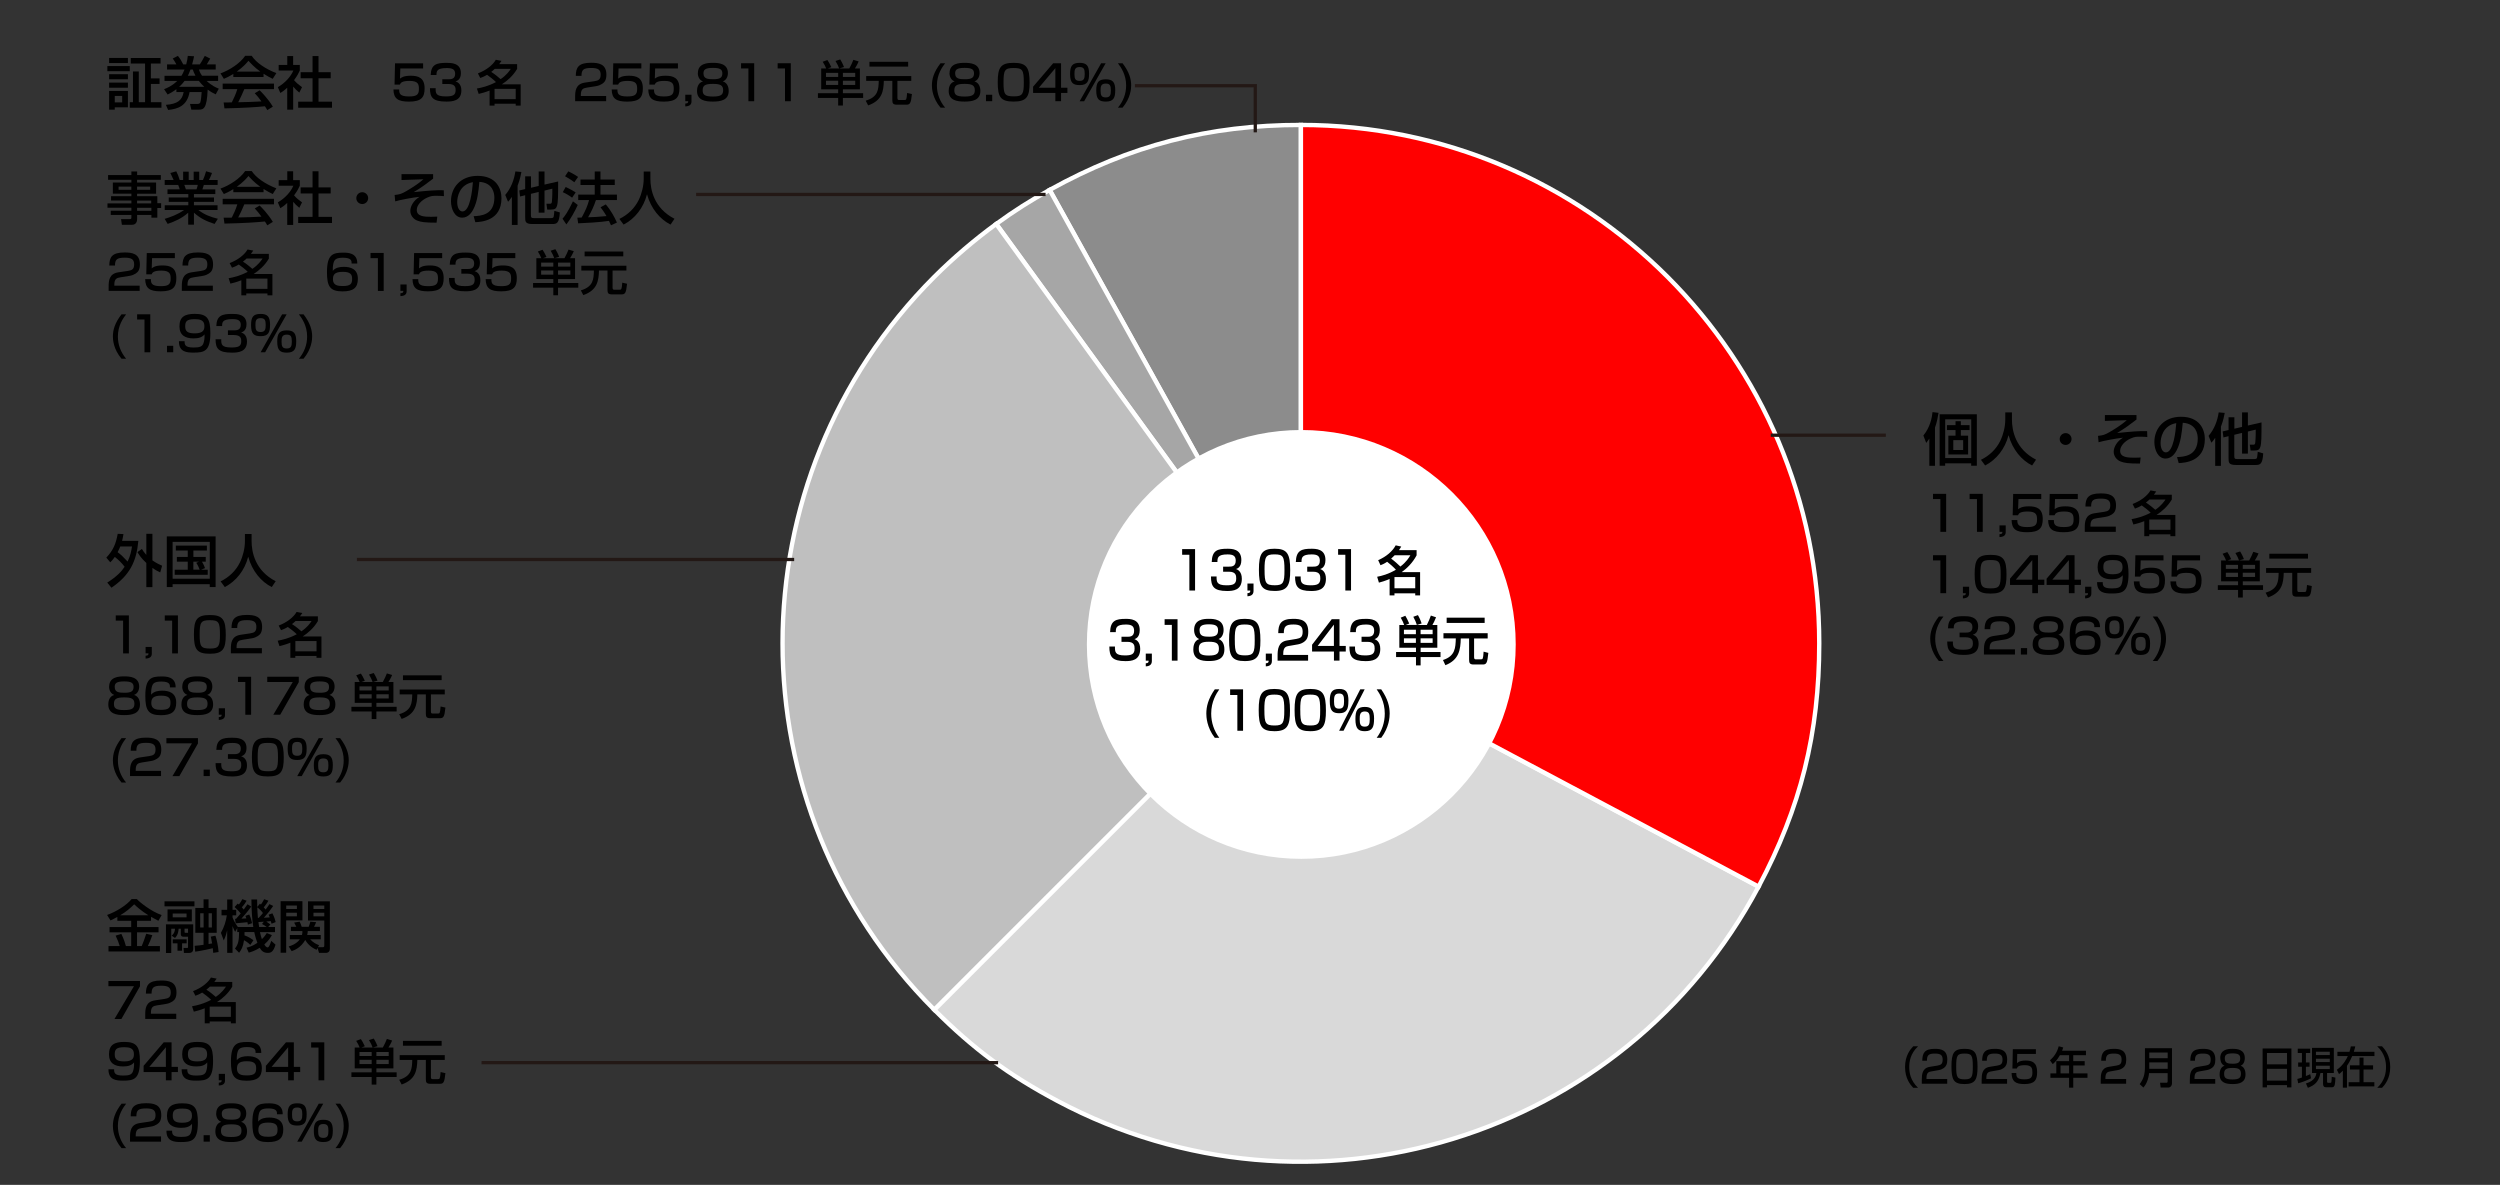 <?xml version="1.0" encoding="UTF-8"?><svg xmlns="http://www.w3.org/2000/svg" viewBox="0 0 570.47 270.37"><rect x="0" y="0" width="570.47" height="270.37" fill="#333333" stroke="none"/><defs><style>.cls-1{fill:#8c8c8c;}.cls-1,.cls-2,.cls-3,.cls-4,.cls-5,.cls-6{stroke:#fff;}.cls-7{fill:none;stroke:#231815;stroke-miterlimit:10;stroke-width:.75px;}.cls-2{fill:#fff;}.cls-3{fill:red;}.cls-4{fill:#a6a6a6;}.cls-5{fill:#bfbfbf;}.cls-6{fill:#d9d9d9;}</style></defs><g id="_レイヤー_2"><path class="cls-1" d="M296.85,146.79l-57.34-103.45c18.34-10.17,36.37-14.83,57.34-14.83v118.28Z"/><path class="cls-4" d="M296.85,146.79l-69.52-95.69c4.07-2.96,7.78-5.32,12.18-7.76l57.34,103.45Z"/><path class="cls-5" d="M296.85,146.79l-83.64,83.64c-46.19-46.19-46.19-121.08,0-167.27,4.25-4.25,9.25-8.52,14.11-12.05l69.52,95.69Z"/><path class="cls-6" d="M296.85,146.79l104.43,55.53c-30.67,57.68-102.28,79.57-159.96,48.91-11.19-5.95-19.15-11.84-28.11-20.8l83.64-83.64Z"/><path class="cls-3" d="M296.85,146.79V28.51c65.32,0,118.28,52.95,118.28,118.28,0,20.51-4.22,37.42-13.84,55.53l-104.43-55.53Z"/><circle class="cls-2" cx="296.94" cy="147.05" r="48.43"/></g><g id="_日本語"><path d="M272.7,125.3v9.45h-1.3v-8.16h-1.65v-1.29h2.95Z"/><path d="M277.61,131.53c-.01,1.19-.02,2.03,2.25,2.03,1.53,0,2.23-.26,2.23-1.55,0-.65-.06-1.55-1.65-1.55h-1.34v-1.16h1.34c.54,0,1.54,0,1.54-1.35,0-1.08-.57-1.44-1.86-1.44-2.3,0-2.31.8-2.32,1.73h-1.3c.08-2.67,1.35-3.02,3.55-3.02,1,0,3.21,0,3.21,2.57,0,1.68-.95,1.97-1.21,2.05.33.13,1.32.52,1.32,2.24,0,2.64-2.03,2.78-3.36,2.78-3.06,0-3.68-1.02-3.68-3.32h1.29Z"/><path d="M286.04,133.15v1.67c0,.71-.35,1.19-1.39,1.24v-.71c.66-.02.65-.34.65-.59h-.65v-1.61h1.39Z"/><path d="M294.41,130.16c0,3.45-.62,4.69-3.56,4.69s-3.58-1.12-3.58-4.82.67-4.82,3.58-4.82,3.56,1.18,3.56,4.95ZM288.56,130.05c0,2.99.25,3.5,2.35,3.5,1.94,0,2.19-.62,2.19-3.45,0-3.14-.29-3.6-2.28-3.6s-2.27.53-2.27,3.55Z"/><path d="M296.8,131.53c-.01,1.19-.02,2.03,2.25,2.03,1.53,0,2.23-.26,2.23-1.55,0-.65-.06-1.55-1.65-1.55h-1.34v-1.16h1.34c.54,0,1.54,0,1.54-1.35,0-1.08-.57-1.44-1.86-1.44-2.3,0-2.31.8-2.32,1.73h-1.3c.08-2.67,1.35-3.02,3.55-3.02,1,0,3.21,0,3.21,2.57,0,1.68-.95,1.97-1.21,2.05.33.13,1.32.52,1.32,2.24,0,2.64-2.03,2.78-3.36,2.78-3.06,0-3.68-1.02-3.68-3.32h1.29Z"/><path d="M308.29,125.3v9.45h-1.3v-8.16h-1.65v-1.29h2.95Z"/><path d="M314.48,127.82c1.85-.79,3.29-2.04,4-3.38l1.27.28c-.19.32-.31.53-.52.82h4.02v1.18c-.92,1.74-2.21,2.97-3.41,3.84h4.21v5.3h-1.11v-.47h-4.74v.47h-1.11v-3.75c-1,.44-1.89.7-2.44.84l-.4-1.34c1.06-.2,2.57-.59,4.28-1.61-.68-.73-1.36-1.31-2-1.81-.68.46-1.13.64-1.52.79l-.52-1.14ZM318.24,126.71c-.3.32-.44.44-.8.77.72.49,1.68,1.38,2.11,1.8,1.35-1.02,1.99-2.07,2.28-2.57h-3.59ZM318.2,131.68v2.55h4.74v-2.55h-4.74Z"/><path d="M254.42,147.53c-.01,1.19-.02,2.03,2.25,2.03,1.53,0,2.23-.26,2.23-1.55,0-.65-.06-1.55-1.65-1.55h-1.34v-1.16h1.34c.54,0,1.54,0,1.54-1.35,0-1.08-.57-1.44-1.86-1.44-2.3,0-2.31.8-2.32,1.73h-1.3c.08-2.67,1.35-3.02,3.55-3.02,1,0,3.21,0,3.21,2.57,0,1.68-.95,1.97-1.21,2.05.33.13,1.32.52,1.32,2.24,0,2.64-2.03,2.78-3.36,2.78-3.06,0-3.68-1.02-3.68-3.32h1.29Z"/><path d="M262.84,149.15v1.67c0,.71-.35,1.19-1.39,1.24v-.71c.66-.02.65-.34.65-.59h-.65v-1.61h1.39Z"/><path d="M268.7,141.3v9.45h-1.3v-8.16h-1.65v-1.29h2.95Z"/><path d="M272.48,143.76c0-2.45,2.18-2.55,3.37-2.55s3.36.11,3.36,2.55c0,.17,0,1.61-1.15,2.07,1.33.41,1.33,2.11,1.33,2.36,0,2.33-1.83,2.65-3.54,2.65s-3.55-.31-3.55-2.65c0-.64.14-2,1.34-2.36-1.16-.47-1.16-1.91-1.16-2.07ZM273.55,148.04c0,1.08.41,1.55,2.3,1.55s2.29-.52,2.29-1.59c0-1.24-.68-1.56-2.29-1.56-1.78,0-2.3.42-2.3,1.61ZM273.73,143.87c0,1.31.96,1.42,2.19,1.42,1.49,0,2.03-.37,2.03-1.46,0-.98-.51-1.37-2.11-1.37-1.79,0-2.12.5-2.12,1.42Z"/><path d="M287.61,146.16c0,3.45-.62,4.69-3.57,4.69s-3.58-1.12-3.58-4.82.67-4.82,3.58-4.82,3.57,1.18,3.57,4.95ZM281.77,146.05c0,2.99.25,3.5,2.35,3.5,1.94,0,2.19-.62,2.19-3.45,0-3.14-.29-3.6-2.28-3.6s-2.27.53-2.27,3.55Z"/><path d="M290.23,149.15v1.67c0,.71-.35,1.19-1.39,1.24v-.71c.66-.02.65-.34.65-.59h-.65v-1.61h1.39Z"/><path d="M294.16,147.38c-.75.13-1.34.31-1.34,1.81v.26h5.67v1.3h-6.96v-1.04c0-1.49.11-3.24,2.18-3.57l2.12-.35c.95-.16,1.42-.44,1.42-1.62s-.5-1.67-2.1-1.67c-1.8,0-2.19.47-2.2,1.97h-1.27c.02-2.04.55-3.26,3.4-3.26,1.63,0,3.45.23,3.45,2.96,0,1.26-.36,1.86-.94,2.28-.35.24-.77.47-1.37.58l-2.05.36Z"/><path d="M305.66,141.3v6.09h1.43v1.29h-1.43v2.06h-1.27v-2.06h-4.99v-1.56l4.49-5.83h1.77ZM304.38,142.53l-3.71,4.87h3.71v-4.87Z"/><path d="M309.2,147.53c-.01,1.19-.02,2.03,2.25,2.03,1.53,0,2.23-.26,2.23-1.55,0-.65-.06-1.55-1.65-1.55h-1.34v-1.16h1.34c.54,0,1.54,0,1.54-1.35,0-1.08-.57-1.44-1.86-1.44-2.3,0-2.31.8-2.32,1.73h-1.3c.08-2.67,1.35-3.02,3.55-3.02,1,0,3.21,0,3.21,2.57,0,1.68-.95,1.97-1.21,2.05.33.13,1.32.52,1.32,2.24,0,2.64-2.03,2.78-3.36,2.78-3.06,0-3.68-1.02-3.68-3.32h1.29Z"/><path d="M320.41,142.61c-.24-.66-.31-.82-.78-1.67l1.05-.43c.17.29.58,1.01.89,1.77l-.8.32h2.54c-.28-.8-.29-.86-.81-1.86l1.06-.38c.15.26.53.96.84,1.9l-1.07.35h2.26c.33-.61.77-1.7.92-2.15l1.18.4c-.27.73-.66,1.46-.83,1.75h1.12v5.19h-3.81v.97h4.54v1.16h-4.54v1.9h-1.06v-1.9h-4.54v-1.16h4.54v-.97h-3.8v-5.19h1.11ZM320.36,143.7v1.01h2.73v-1.01h-2.73ZM320.36,145.66v1.04h2.73v-1.04h-2.73ZM324.16,143.7v1.01h2.75v-1.01h-2.75ZM324.16,145.66v1.04h2.75v-1.04h-2.75Z"/><path d="M329.38,144.49h10.09v1.2h-3.1v4.26c0,.44.17.5.38.5h1.19c.4,0,.5-.04.6-1.75l1.08.28c-.22,2.42-.46,2.65-1.31,2.65h-2.03c-.88,0-1.05-.32-1.05-1.12v-4.82h-1.9c-.06,2.53-.37,4.88-3.51,6.1l-.55-1.18c2.81-.91,2.86-2.79,2.93-4.93h-2.82v-1.2ZM330.11,140.94h8.67v1.2h-8.67v-1.2Z"/><path d="M278.23,157.3c-.66.96-1.85,2.79-1.85,5.53,0,2.06.65,3.93,1.85,5.53h-1.03c-1.85-2.42-1.93-4.8-1.93-5.53,0-1.61.41-3.33,1.93-5.53h1.03Z"/><path d="M283.65,157.3v9.45h-1.3v-8.16h-1.65v-1.29h2.95Z"/><path d="M294.36,162.16c0,3.45-.62,4.69-3.56,4.69s-3.58-1.12-3.58-4.82.67-4.82,3.58-4.82,3.56,1.18,3.56,4.95ZM288.52,162.05c0,2.99.25,3.5,2.35,3.5,1.94,0,2.19-.62,2.19-3.45,0-3.14-.29-3.6-2.28-3.6s-2.27.53-2.27,3.55Z"/><path d="M302.56,162.16c0,3.45-.62,4.69-3.57,4.69s-3.58-1.12-3.58-4.82.67-4.82,3.58-4.82,3.57,1.18,3.57,4.95ZM296.71,162.05c0,2.99.25,3.5,2.35,3.5,1.95,0,2.19-.62,2.19-3.45,0-3.14-.29-3.6-2.28-3.6s-2.27.53-2.27,3.55Z"/><path d="M307.69,159.98c0,1.73-.33,2.77-2.07,2.77-1.5,0-2.18-.52-2.18-2.77,0-1.94.45-2.77,2.13-2.77,1.56,0,2.13.67,2.13,2.77ZM304.41,160.04c0,1.13.18,1.67,1.16,1.67s1.13-.61,1.13-1.73c0-1.19-.17-1.73-1.14-1.73-1.1,0-1.15.77-1.15,1.79ZM311.4,157.3l-4.82,9.45h-1.01l4.82-9.45h1.02ZM313.54,164.08c0,1.73-.33,2.77-2.07,2.77-1.5,0-2.18-.52-2.18-2.77,0-1.94.45-2.77,2.13-2.77,1.56,0,2.13.67,2.13,2.77ZM310.27,164.14c0,1.13.18,1.67,1.16,1.67s1.13-.61,1.13-1.73c0-1.19-.16-1.73-1.15-1.73-1.14,0-1.14.9-1.14,1.79Z"/><path d="M315.18,157.3c1.51,2.19,1.93,3.92,1.93,5.53,0,.73-.1,3.11-1.93,5.53h-1.04c1.2-1.59,1.85-3.47,1.85-5.53,0-2.73-1.19-4.57-1.85-5.53h1.04Z"/><path d="M440.25,100.08c-.26.38-.42.6-.71.99l-.65-1.69c1.53-1.87,1.96-4.04,2.09-5.34l1.37.16c-.14.88-.35,2.12-.81,3.37v8.72h-1.29v-6.2ZM451.09,94.53v11.75h-1.29v-.56h-5.94v.56h-1.26v-11.75h8.49ZM443.87,95.68v8.85h5.94v-8.85h-5.94ZM447.44,96.11v.9h1.99v1.13h-1.99v1.27h1.66v4.29h-4.51v-4.29h1.64v-1.27h-1.96v-1.13h1.96v-.9h1.21ZM445.72,100.43v2.25h2.25v-2.25h-2.25Z"/><path d="M457.58,94.11h1.52v1.6c0,2.52.79,6.76,5.5,9.18l-.9,1.33c-2.39-1.2-4.47-3.63-5.37-6.92-.81,3.12-2.76,5.58-5.34,6.92l-.96-1.3c1.9-.92,3.48-2.41,4.41-4.32.7-1.44,1.14-3.25,1.14-4.84v-1.65Z"/><path d="M472.7,100.18c0,.75-.6,1.35-1.35,1.35s-1.37-.6-1.35-1.35c0-.75.61-1.35,1.35-1.35s1.35.6,1.35,1.35Z"/><path d="M487.52,94.73v1.01c-1.24.96-2.73,2.07-4.42,3.07,3.45-.35,5.01-.48,6.85-.43l.04,1.35c-.38-.04-.87-.08-1.62-.08-.91,0-1.26,0-2.17.4-1.3.57-2.41,1.69-2.41,2.83,0,1.5,1.77,1.56,3.26,1.56.58,0,.92-.01,1.42-.04l-.16,1.38c-2.69,0-3.58-.14-4.43-.48-.84-.32-1.56-1.18-1.56-2.21,0-1.1.79-2.42,2.11-3.21-1.46.14-4.65.74-5.56,1.04l-.13-1.46c1.16-.12,1.57-.25,2.63-.86,1.38-.81,2.73-1.66,3.94-2.72l-5,.17v-1.34h7.23Z"/><path d="M496.78,104.3c1.55-.07,4.72-.21,4.72-4.24,0-1.03-.35-3.39-3.42-3.59-.21,2.16-.43,4.49-1.42,6.34-.22.4-.99,1.83-2.5,1.83-1.7,0-2.56-1.95-2.56-3.77,0-3.13,2.21-5.77,6.07-5.77,4.32,0,5.45,2.96,5.45,5.1,0,5.16-4.62,5.41-5.97,5.47l-.38-1.38ZM493.02,101.08c0,1.4.55,2.15,1.2,2.15,1.74,0,2.25-4.86,2.38-6.68-3.11.55-3.58,3.39-3.58,4.54Z"/><path d="M505.48,99.91c-.38.57-.62.85-.87,1.11l-.64-1.56c1.3-1.51,2.02-3.41,2.31-5.36l1.38.12c-.12.62-.33,1.75-.87,3.13v8.96h-1.31v-6.4ZM509.84,97.83l1.77-.42v-3.31h1.33v3l3.11-.71c0,3.17,0,4.73-.27,5.6-.2.62-.53.81-1.37.81h-.85l-.18-1.33h.69c.35,0,.52-.01.56-.51,0-.05.12-1.2.1-2.93l-1.79.44v5.04h-1.33v-4.73l-1.77.43v4.75c0,.69.09.79.74.79h3.72c.42,0,.64-.03.73-.3.04-.12.13-.99.16-1.35l1.25.35c-.14,2.5-.72,2.65-1.73,2.65h-4.52c-1.64,0-1.66-.58-1.66-1.55v-5.02l-1.17.29-.17-1.38,1.34-.31v-2.91h1.33v2.6Z"/><path d="M444.09,112.69v8.67h-1.32v-7.48h-1.68v-1.19h3Z"/><path d="M452.44,112.69v8.67h-1.32v-7.48h-1.68v-1.19h3Z"/><path d="M457.68,119.89v1.53c0,.65-.35,1.09-1.42,1.13v-.65c.67-.02.66-.31.66-.54h-.66v-1.47h1.42Z"/><path d="M465.79,112.69v1.19h-5.2l-.08,2.33c.28-.23.8-.67,2.45-.67,1.74,0,3.17.47,3.17,2.88,0,2.05-.73,3.03-3.56,3.03-2.51,0-3.51-.67-3.55-2.78h1.31c.01.81.01,1.6,2.2,1.6,1.67,0,2.3-.32,2.3-1.66,0-1.02-.07-1.89-2.12-1.89-1.78,0-2.07.46-2.22.85h-1.22l.11-4.86h6.42Z"/><path d="M474.13,112.69v1.19h-5.2l-.08,2.33c.28-.23.8-.67,2.45-.67,1.74,0,3.17.47,3.17,2.88,0,2.05-.73,3.03-3.56,3.03-2.51,0-3.51-.67-3.55-2.78h1.31c.01.81.01,1.6,2.2,1.6,1.67,0,2.3-.32,2.3-1.66,0-1.02-.07-1.89-2.12-1.89-1.78,0-2.07.46-2.22.85h-1.22l.11-4.86h6.43Z"/><path d="M478.38,118.27c-.76.12-1.36.29-1.36,1.66v.24h5.78v1.19h-7.08v-.96c0-1.36.11-2.97,2.22-3.28l2.16-.32c.97-.14,1.44-.41,1.44-1.49s-.51-1.53-2.13-1.53c-1.84,0-2.23.43-2.24,1.8h-1.3c.02-1.87.56-2.99,3.47-2.99,1.66,0,3.51.21,3.51,2.72,0,1.16-.36,1.71-.96,2.09-.35.22-.78.43-1.4.53l-2.09.33Z"/><path d="M486.65,115c1.88-.73,3.36-1.87,4.07-3.1l1.3.25c-.2.3-.32.48-.53.75h4.09v1.08c-.94,1.6-2.26,2.73-3.48,3.52h4.29v4.86h-1.13v-.43h-4.83v.43h-1.13v-3.44c-1.02.41-1.92.64-2.49.77l-.41-1.23c1.08-.19,2.62-.54,4.36-1.47-.69-.67-1.39-1.2-2.04-1.66-.69.42-1.16.58-1.55.73l-.53-1.04ZM490.48,113.98c-.31.3-.45.41-.81.7.74.45,1.72,1.27,2.15,1.65,1.38-.94,2.02-1.9,2.32-2.35h-3.65ZM490.44,118.55v2.34h4.83v-2.34h-4.83Z"/><path d="M444.09,126.69v8.67h-1.32v-7.48h-1.68v-1.19h3Z"/><path d="M449.33,133.89v1.53c0,.65-.35,1.09-1.42,1.13v-.65c.67-.02.66-.31.66-.54h-.66v-1.47h1.42Z"/><path d="M457.86,131.15c0,3.17-.63,4.3-3.63,4.3s-3.64-1.02-3.64-4.42.68-4.42,3.64-4.42,3.63,1.08,3.63,4.54ZM451.9,131.05c0,2.74.25,3.21,2.4,3.21,1.98,0,2.23-.57,2.23-3.17,0-2.88-.3-3.3-2.32-3.3s-2.31.48-2.31,3.26Z"/><path d="M465.04,126.69v5.59h1.45v1.19h-1.45v1.89h-1.3v-1.89h-5.08v-1.43l4.58-5.35h1.8ZM463.74,127.81l-3.77,4.47h3.77v-4.47Z"/><path d="M473.39,126.69v5.59h1.45v1.19h-1.45v1.89h-1.3v-1.89h-5.08v-1.43l4.58-5.35h1.8ZM472.09,127.81l-3.77,4.47h3.77v-4.47Z"/><path d="M477.22,133.89v1.53c0,.65-.35,1.09-1.42,1.13v-.65c.67-.02.66-.31.66-.54h-.66v-1.47h1.42Z"/><path d="M479.82,132.85c0,.79.09,1.42,2.07,1.42,1.35,0,1.96-.2,2.23-.96.17-.45.29-1.16.25-2.04-.53.67-1.35.92-2.51.92-1.89,0-3.21-.72-3.21-2.75,0-2.16,1.2-2.85,3.5-2.85,2.88,0,3.55,1.14,3.55,4.4,0,4.18-1.44,4.44-3.84,4.44-1.51,0-3.36-.11-3.33-2.6h1.29ZM484.34,129.35c0-1.39-1.11-1.55-2.21-1.55-1.89,0-2.17.55-2.17,1.67s.57,1.57,2.18,1.57c2.06,0,2.2-.91,2.2-1.69Z"/><path d="M493.68,126.69v1.19h-5.2l-.08,2.33c.28-.23.8-.67,2.45-.67,1.74,0,3.17.47,3.17,2.88,0,2.05-.73,3.03-3.56,3.03-2.51,0-3.51-.67-3.55-2.78h1.31c.01.81.01,1.6,2.2,1.6,1.67,0,2.3-.32,2.3-1.66,0-1.02-.07-1.89-2.12-1.89-1.78,0-2.07.46-2.22.85h-1.22l.11-4.86h6.42Z"/><path d="M502.03,126.69v1.19h-5.2l-.08,2.33c.28-.23.8-.67,2.45-.67,1.74,0,3.17.47,3.17,2.88,0,2.05-.73,3.03-3.56,3.03-2.51,0-3.51-.67-3.55-2.78h1.31c.01.81.01,1.6,2.2,1.6,1.67,0,2.3-.32,2.3-1.66,0-1.02-.07-1.89-2.12-1.89-1.78,0-2.07.46-2.22.85h-1.22l.11-4.86h6.43Z"/><path d="M507.96,127.89c-.24-.6-.32-.75-.79-1.53l1.07-.4c.18.26.59.92.9,1.63l-.81.3h2.59c-.29-.74-.3-.79-.83-1.71l1.08-.35c.15.24.54.88.86,1.74l-1.09.32h2.3c.34-.56.78-1.56.93-1.97l1.2.36c-.27.67-.67,1.34-.85,1.61h1.14v4.76h-3.88v.89h4.62v1.07h-4.62v1.74h-1.08v-1.74h-4.62v-1.07h4.62v-.89h-3.87v-4.76h1.13ZM507.91,128.89v.92h2.78v-.92h-2.78ZM507.91,130.69v.96h2.78v-.96h-2.78ZM511.77,128.89v.92h2.81v-.92h-2.81ZM511.77,130.69v.96h2.81v-.96h-2.81Z"/><path d="M517.1,129.62h10.28v1.1h-3.16v3.91c0,.41.18.46.38.46h1.21c.41,0,.51-.03.62-1.61l1.1.25c-.22,2.22-.47,2.43-1.33,2.43h-2.07c-.89,0-1.07-.3-1.07-1.02v-4.42h-1.94c-.07,2.32-.37,4.48-3.58,5.6l-.56-1.08c2.86-.84,2.92-2.56,2.98-4.52h-2.87v-1.1ZM517.83,126.36h8.83v1.1h-8.83v-1.1Z"/><path d="M443.47,140.69c-.67.88-1.88,2.56-1.88,5.07,0,1.89.66,3.61,1.88,5.07h-1.05c-1.88-2.22-1.97-4.4-1.97-5.07,0-1.47.42-3.06,1.97-5.07h1.05Z"/><path d="M445.63,146.4c-.01,1.09-.02,1.86,2.29,1.86,1.56,0,2.27-.24,2.27-1.42,0-.59-.07-1.42-1.68-1.42h-1.36v-1.07h1.36c.55,0,1.57,0,1.57-1.24,0-.99-.58-1.32-1.89-1.32-2.34,0-2.35.74-2.37,1.58h-1.32c.08-2.45,1.38-2.77,3.62-2.77,1.02,0,3.27,0,3.27,2.35,0,1.54-.97,1.8-1.23,1.88.34.12,1.34.47,1.34,2.06,0,2.42-2.07,2.55-3.42,2.55-3.11,0-3.75-.94-3.75-3.05h1.31Z"/><path d="M455.37,146.27c-.76.12-1.36.29-1.36,1.66v.24h5.78v1.19h-7.08v-.96c0-1.36.11-2.97,2.22-3.28l2.16-.32c.97-.14,1.44-.41,1.44-1.49s-.51-1.53-2.13-1.53c-1.84,0-2.23.43-2.24,1.8h-1.3c.02-1.87.56-2.99,3.47-2.99,1.66,0,3.51.21,3.51,2.72,0,1.16-.36,1.71-.96,2.09-.35.22-.78.43-1.4.53l-2.09.33Z"/><path d="M462.56,147.89v1.47h-1.42v-1.47h1.42Z"/><path d="M464.02,142.95c0-2.24,2.22-2.34,3.43-2.34s3.42.1,3.42,2.34c0,.15,0,1.47-1.17,1.9,1.35.37,1.35,1.94,1.35,2.17,0,2.13-1.86,2.43-3.61,2.43s-3.62-.29-3.62-2.43c0-.58.14-1.84,1.36-2.17-1.18-.43-1.18-1.75-1.18-1.9ZM465.11,146.88c0,.99.42,1.42,2.34,1.42s2.33-.47,2.33-1.46c0-1.13-.69-1.43-2.33-1.43-1.82,0-2.34.38-2.34,1.47ZM465.3,143.05c0,1.2.98,1.3,2.23,1.3,1.52,0,2.07-.34,2.07-1.34,0-.9-.52-1.25-2.15-1.25-1.83,0-2.16.46-2.16,1.3Z"/><path d="M477.9,143.09c.01-.54.02-1.31-1.95-1.31-1.51,0-1.89.4-2.1.96-.12.34-.28.97-.24,2.04.59-.76,1.63-.92,2.51-.92,1.49,0,3.21.44,3.21,2.73,0,2.06-1.03,2.87-3.5,2.87-2.9,0-3.55-1.17-3.55-4.42,0-4.04,1.38-4.42,3.7-4.42,1,0,3.25,0,3.22,2.49h-1.3ZM473.64,146.69c0,1.42,1.14,1.56,2.22,1.56,1.88,0,2.16-.56,2.16-1.66,0-.96-.35-1.58-2.13-1.58-1.96,0-2.24.74-2.24,1.68Z"/><path d="M484.66,143.15c0,1.58-.34,2.54-2.11,2.54-1.53,0-2.22-.47-2.22-2.54,0-1.78.46-2.54,2.17-2.54,1.58,0,2.17.62,2.17,2.54ZM481.33,143.2c0,1.03.19,1.53,1.18,1.53s1.16-.56,1.16-1.58c0-1.09-.18-1.58-1.17-1.58-1.12,0-1.17.7-1.17,1.64ZM488.45,140.69l-4.91,8.67h-1.03l4.91-8.67h1.03ZM490.62,146.91c0,1.58-.34,2.54-2.11,2.54-1.53,0-2.22-.47-2.22-2.54,0-1.78.46-2.54,2.17-2.54,1.58,0,2.17.62,2.17,2.54ZM487.29,146.96c0,1.03.19,1.53,1.18,1.53s1.16-.56,1.16-1.58c0-1.09-.17-1.58-1.17-1.58-1.17,0-1.17.83-1.17,1.64Z"/><path d="M492.29,140.69c1.54,2.01,1.97,3.6,1.97,5.07,0,.67-.1,2.85-1.97,5.07h-1.06c1.22-1.46,1.88-3.18,1.88-5.07,0-2.51-1.21-4.19-1.88-5.07h1.06Z"/><path d="M26.8,209.22c-.68.38-1.14.6-1.59.81l-.77-1.25c2.08-.74,4.43-2.2,5.6-3.63h1.18c.57.66,3.3,2.87,5.67,3.65l-.75,1.31c-.36-.18-.75-.38-1.68-.9v.9h-3.19v1.43h4.91v1.21h-4.91v3.13h1.07c.21-.47.75-1.88,1.03-2.81l1.39.33c-.44,1.22-.55,1.47-1.03,2.48h2.76v1.24h-11.73v-1.24h2.56c-.26-.87-.44-1.33-.94-2.38l1.31-.4c.58,1.13.98,2.54,1.04,2.78h1.21v-3.13h-4.94v-1.21h4.94v-1.43h-3.16v-.9ZM33.87,208.86c-1.69-1.04-2.76-2.04-3.25-2.51-.97.96-1.83,1.69-3.2,2.51h6.45Z"/><path d="M37.54,205.67h6.83v1.14h-6.83v-1.14ZM37.86,210.92h6.23v5.62c0,.83-.66.91-.9.91h-1.22l-.09-1.14h.78c.21,0,.25-.03.25-.22v-2.34h-1.04c-.12,0-.61,0-.61-.58v-1.25h-.49c-.1,1.34-.56,1.82-.83,2.11l-.77-.52c.2-.17.71-.58.77-1.59h-.86v5.54h-1.21v-6.53ZM38.23,207.51h5.54v2.74h-5.54v-2.74ZM39.41,208.45v.88h3.16v-.88h-3.16ZM42.59,214.34v.91h-1.04v1.7h-1.05v-1.7h-1.08v-.91h3.17ZM42.11,211.91v.74c0,.21.17.21.25.21h.55v-.95h-.79ZM48.65,217.44c-.01-.3-.03-.61-.09-1.07-.46.14-3.21.7-4.02.79l-.12-1.34c.65-.04,1.55-.14,2.03-.23v-2.74h-1.88v-5.67h1.88v-1.96h1.14v1.96h1.86v5.67h-1.86v2.56c.12-.01.68-.1.81-.13-.16-.91-.22-1.22-.31-1.55l1.07-.22c.23.61.64,2.39.72,3.73l-1.22.19ZM45.68,208.4v3.24h.78v-3.24h-.78ZM47.6,208.4v3.24h.75v-3.24h-.75Z"/><path d="M57.11,215.62c-.52-.58-1.24-.98-1.43-1.08-.21,1.56-.64,2.24-1.12,2.87l-.94-.96c.78-1.04.9-1.79.94-3.76h-.42v-.91l-.48.85c-.19-.34-.39-.68-.6-1.31v6.11h-1.22v-5.14c-.2.86-.33,1.31-.78,2.31l-.65-1.74c.7-1.21,1.16-2.61,1.35-4h-1.21v-1.26h1.29v-2.35h1.22v2.35h.84v1.26h-.84v.47c.13.35.43,1.14,1.22,2.2h3.52c-.25-1.52-.43-3.84-.43-6.28h1.3c0,.6,0,.94.03,1.7l.62-.74c.12.12.16.14.21.2.29-.39.48-.72.74-1.22l.98.34c-.2.33-.44.77-1.07,1.52.16.17.29.3.44.49.52-.69.71-1,.86-1.23l.86.42c-.88,1.26-1,1.4-2.13,2.69.75-.03.97-.04,1.34-.08-.12-.29-.17-.42-.26-.62l.87-.31c.51.99.66,1.69.74,2l-.94.38c-.09-.38-.12-.46-.16-.6-.34.05-.71.08-1.03.1.27.17.34.22.94.66l-.51.58h1.55v1.17h-3.43c.13.62.31,1.26.44,1.6.64-.62.87-1,1.12-1.39l1.16.48c-.25.44-.71,1.25-1.73,2.12.14.26.44.68.77.68s.65-.96.81-1.5l.98.87c-.46,1.51-.94,1.88-1.74,1.88-.92,0-1.44-.39-1.86-1.16-1.18.73-1.98.95-2.51,1.1l-.51-1.13c.52-.13,1.35-.32,2.48-1.1-.19-.48-.48-1.35-.71-2.46h-2.22c0,.31,0,.48-.01.75.99.35,1.61.79,2.04,1.1l-.71,1.07ZM53.89,209.64c.25-.26.53-.58,1.04-1.2-.2-.23-.7-.85-1.4-1.46l.71-.79c.12.09.21.16.27.21.31-.39.51-.69.79-1.22l.97.35c-.22.39-.52.9-1.09,1.5.14.16.27.3.44.52.46-.61.64-.88.86-1.21l.85.52c-.77,1.13-2.13,2.64-2.24,2.76.33-.01.82-.03,1.13-.05-.09-.25-.14-.39-.23-.58l.88-.31c.35.72.53,1.39.65,1.98l-.96.33c-.03-.19-.05-.33-.1-.55-.05,0-2.46.22-2.68.25l-.14-1.03h.25ZM60,208.34c-.4-.55-.83-.94-1.29-1.31.01.58.08,1.73.14,2.43h.17c.58-.61.83-.92.98-1.12ZM60.2,210.32c-.16.01-1.17.08-1.23.08.05.47.13.98.16,1.13h1.73c-.46-.33-.62-.46-1.07-.69l.42-.52Z"/><path d="M64.03,205.65h4.98v4.38h-3.71v7.38h-1.27v-11.77ZM65.31,206.63v.79h2.44v-.79h-2.44ZM65.31,208.27v.82h2.44v-.82h-2.44ZM72.23,216.73c-1.09-.46-2.03-1.25-2.57-2.25-1.04,1.81-2.48,2.34-3.11,2.56l-.68-1.08c.4-.1,1.68-.47,2.55-1.61h-2.28v-.99h2.77c.1-.36.1-.62.09-.9h-2.61v-.98h1.22c-.12-.26-.36-.73-.49-.96l1.26-.21c.17.32.38.9.46,1.17h1.6c.14-.31.31-.92.38-1.17l1.31.12c-.07.25-.29.73-.47,1.05h1.34v.98h-2.78c-.01.31-.03.53-.12.9h3.09v.99h-2.41c.66.7,1.35,1.09,2.03,1.33l-.26.46h1.12c.22,0,.33-.08.33-.4v-5.69h-3.72v-4.38h4.99v10.83c0,.46-.23.94-.94.94h-1.53l-.34-1.12-.23.43ZM71.53,206.63v.79h2.47v-.79h-2.47ZM71.53,208.27v.82h2.47v-.82h-2.47Z"/><path d="M31.94,223.85v1.22l-4.24,7.45h-1.58l4.45-7.48h-5.83v-1.19h7.21Z"/><path d="M35.8,229.42c-.76.12-1.36.29-1.36,1.66v.24h5.78v1.19h-7.08v-.96c0-1.36.11-2.97,2.22-3.28l2.16-.32c.97-.14,1.44-.41,1.44-1.49s-.51-1.53-2.13-1.53c-1.84,0-2.23.43-2.24,1.8h-1.3c.02-1.87.56-2.99,3.47-2.99,1.66,0,3.51.21,3.51,2.72,0,1.16-.36,1.71-.96,2.09-.35.22-.78.43-1.4.53l-2.09.33Z"/><path d="M44.07,226.16c1.88-.73,3.36-1.87,4.07-3.1l1.3.25c-.2.3-.32.48-.53.75h4.09v1.08c-.94,1.6-2.26,2.73-3.48,3.52h4.29v4.86h-1.13v-.43h-4.83v.43h-1.13v-3.44c-1.02.41-1.92.64-2.49.77l-.41-1.23c1.08-.19,2.62-.54,4.36-1.47-.69-.67-1.39-1.2-2.04-1.66-.69.42-1.16.58-1.55.73l-.53-1.04ZM47.9,225.13c-.31.3-.45.41-.81.7.74.45,1.72,1.27,2.15,1.65,1.38-.94,2.02-1.9,2.32-2.35h-3.65ZM47.85,229.7v2.34h4.83v-2.34h-4.83Z"/><path d="M26.04,244.01c0,.79.09,1.42,2.07,1.42,1.35,0,1.96-.2,2.23-.96.17-.45.29-1.16.25-2.04-.53.67-1.35.92-2.51.92-1.89,0-3.21-.72-3.21-2.75,0-2.16,1.2-2.85,3.5-2.85,2.88,0,3.55,1.14,3.55,4.4,0,4.18-1.44,4.44-3.84,4.44-1.51,0-3.36-.11-3.33-2.6h1.29ZM30.56,240.51c0-1.39-1.11-1.55-2.21-1.55-1.89,0-2.17.55-2.17,1.67s.57,1.57,2.18,1.57c2.06,0,2.2-.91,2.2-1.69Z"/><path d="M39.15,237.85v5.59h1.45v1.19h-1.45v1.89h-1.3v-1.89h-5.08v-1.43l4.58-5.35h1.8ZM37.85,238.97l-3.77,4.47h3.77v-4.47Z"/><path d="M42.74,244.01c0,.79.09,1.42,2.07,1.42,1.35,0,1.96-.2,2.23-.96.17-.45.29-1.16.25-2.04-.53.67-1.35.92-2.51.92-1.89,0-3.21-.72-3.21-2.75,0-2.16,1.2-2.85,3.5-2.85,2.88,0,3.55,1.14,3.55,4.4,0,4.18-1.44,4.44-3.84,4.44-1.51,0-3.36-.11-3.33-2.6h1.29ZM47.26,240.51c0-1.39-1.11-1.55-2.21-1.55-1.89,0-2.17.55-2.17,1.67s.57,1.57,2.18,1.57c2.06,0,2.2-.91,2.2-1.69Z"/><path d="M51.34,245.04v1.53c0,.65-.35,1.09-1.42,1.13v-.65c.67-.02.66-.31.66-.54h-.66v-1.47h1.42Z"/><path d="M58.32,240.24c.01-.54.02-1.31-1.95-1.31-1.51,0-1.89.4-2.1.96-.12.34-.28.97-.24,2.04.59-.76,1.63-.92,2.51-.92,1.49,0,3.21.44,3.21,2.73,0,2.06-1.03,2.87-3.5,2.87-2.9,0-3.55-1.17-3.55-4.42,0-4.04,1.38-4.42,3.7-4.42,1,0,3.25,0,3.22,2.49h-1.3ZM54.07,243.84c0,1.42,1.14,1.56,2.22,1.56,1.88,0,2.16-.56,2.16-1.66,0-.96-.35-1.58-2.13-1.58-1.96,0-2.24.74-2.24,1.68Z"/><path d="M67.05,237.85v5.59h1.45v1.19h-1.45v1.89h-1.3v-1.89h-5.08v-1.43l4.58-5.35h1.8ZM65.75,238.97l-3.77,4.47h3.77v-4.47Z"/><path d="M74,237.85v8.67h-1.32v-7.48h-1.68v-1.19h3Z"/><path d="M82.07,239.04c-.24-.6-.32-.75-.79-1.53l1.07-.4c.18.26.59.92.9,1.63l-.81.3h2.59c-.29-.74-.3-.79-.83-1.71l1.08-.35c.15.24.54.88.86,1.74l-1.09.32h2.3c.34-.56.78-1.56.93-1.97l1.2.36c-.27.67-.67,1.34-.85,1.61h1.14v4.76h-3.88v.89h4.62v1.07h-4.62v1.74h-1.08v-1.74h-4.62v-1.07h4.62v-.89h-3.87v-4.76h1.13ZM82.03,240.05v.92h2.78v-.92h-2.78ZM82.03,241.84v.96h2.78v-.96h-2.78ZM85.89,240.05v.92h2.81v-.92h-2.81ZM85.89,241.84v.96h2.81v-.96h-2.81Z"/><path d="M91.21,240.77h10.28v1.1h-3.16v3.91c0,.41.18.46.38.46h1.21c.41,0,.51-.03.62-1.61l1.1.25c-.22,2.22-.47,2.43-1.33,2.43h-2.07c-.89,0-1.07-.3-1.07-1.02v-4.42h-1.94c-.07,2.32-.37,4.48-3.58,5.6l-.56-1.08c2.86-.84,2.92-2.56,2.98-4.52h-2.87v-1.1ZM91.95,237.52h8.83v1.1h-8.83v-1.1Z"/><path d="M28.78,251.85c-.67.88-1.88,2.56-1.88,5.07,0,1.89.66,3.61,1.88,5.07h-1.05c-1.88-2.22-1.97-4.4-1.97-5.07,0-1.47.42-3.06,1.97-5.07h1.05Z"/><path d="M32.33,257.42c-.76.12-1.36.29-1.36,1.66v.24h5.78v1.19h-7.08v-.96c0-1.36.11-2.97,2.22-3.28l2.16-.32c.97-.14,1.44-.41,1.44-1.49s-.51-1.53-2.13-1.53c-1.84,0-2.23.43-2.24,1.8h-1.3c.02-1.87.56-2.99,3.47-2.99,1.66,0,3.51.21,3.51,2.72,0,1.16-.36,1.71-.96,2.09-.35.22-.78.43-1.4.53l-2.09.33Z"/><path d="M39.27,258.01c0,.79.09,1.42,2.07,1.42,1.35,0,1.96-.2,2.23-.96.17-.45.29-1.15.25-2.03-.53.67-1.35.92-2.51.92-1.89,0-3.21-.72-3.21-2.75,0-2.16,1.2-2.85,3.5-2.85,2.88,0,3.55,1.14,3.55,4.4,0,4.18-1.44,4.44-3.84,4.44-1.51,0-3.36-.11-3.33-2.6h1.29ZM43.8,254.51c0-1.39-1.11-1.55-2.21-1.55-1.89,0-2.17.55-2.17,1.67s.57,1.57,2.18,1.57c2.06,0,2.2-.91,2.2-1.69Z"/><path d="M47.88,259.04v1.47h-1.42v-1.47h1.42Z"/><path d="M49.34,254.1c0-2.24,2.22-2.34,3.43-2.34s3.42.1,3.42,2.34c0,.15,0,1.47-1.17,1.9,1.35.37,1.35,1.94,1.35,2.17,0,2.13-1.86,2.43-3.61,2.43s-3.62-.29-3.62-2.43c0-.58.14-1.84,1.36-2.17-1.18-.43-1.18-1.75-1.18-1.9ZM50.43,258.03c0,.99.42,1.42,2.34,1.42s2.33-.47,2.33-1.46c0-1.13-.69-1.43-2.33-1.43-1.82,0-2.34.38-2.34,1.47ZM50.61,254.2c0,1.2.98,1.3,2.23,1.3,1.52,0,2.07-.34,2.07-1.34,0-.9-.52-1.25-2.15-1.25-1.83,0-2.16.46-2.16,1.3Z"/><path d="M63.21,254.24c.01-.54.02-1.31-1.95-1.31-1.51,0-1.89.4-2.1.96-.12.34-.28.97-.24,2.04.59-.76,1.63-.92,2.51-.92,1.49,0,3.21.44,3.21,2.73,0,2.06-1.03,2.87-3.5,2.87-2.9,0-3.55-1.17-3.55-4.42,0-4.04,1.38-4.42,3.7-4.42,1,0,3.25,0,3.22,2.49h-1.3ZM58.95,257.84c0,1.42,1.14,1.56,2.22,1.56,1.88,0,2.16-.56,2.16-1.66,0-.96-.35-1.58-2.13-1.58-1.96,0-2.24.74-2.24,1.68Z"/><path d="M69.97,254.3c0,1.58-.34,2.54-2.11,2.54-1.53,0-2.22-.47-2.22-2.54,0-1.78.46-2.54,2.17-2.54,1.58,0,2.17.62,2.17,2.54ZM66.64,254.35c0,1.03.19,1.53,1.18,1.53s1.16-.56,1.16-1.58c0-1.09-.18-1.58-1.17-1.58-1.12,0-1.17.7-1.17,1.64ZM73.76,251.85l-4.91,8.67h-1.03l4.91-8.67h1.03ZM75.94,258.06c0,1.58-.34,2.54-2.11,2.54-1.53,0-2.22-.47-2.22-2.54,0-1.78.46-2.54,2.17-2.54,1.58,0,2.17.62,2.17,2.54ZM72.6,258.12c0,1.03.19,1.53,1.18,1.53s1.16-.56,1.16-1.58c0-1.09-.17-1.58-1.17-1.58-1.17,0-1.17.82-1.17,1.64Z"/><path d="M77.61,251.85c1.54,2.01,1.97,3.6,1.97,5.07,0,.67-.1,2.85-1.97,5.07h-1.06c1.22-1.46,1.88-3.18,1.88-5.07,0-2.51-1.21-4.19-1.88-5.07h1.06Z"/><path d="M24.26,127.24c1.64-1.73,2.2-3.25,2.6-5.43l1.31.06c-.07.46-.14.88-.31,1.55h3.71c-.43,4.72-1.95,7.84-6.14,10.69l-.96-1.17c2.26-1.42,3.29-2.59,3.97-3.61-.7-.92-1.38-1.56-2.24-2.25-.42.62-.74.95-1.04,1.23l-.9-1.07ZM27.44,124.7c-.1.27-.3.74-.6,1.31.83.61.99.78,2.28,2.13.64-1.31.86-2.5,1-3.45h-2.68ZM32.38,125.26c.22.36.47.77,1.01,1.37v-4.82h1.39v6.06c.91.64,1.65.98,2.21,1.22l-.43,1.53c-.46-.22-1-.48-1.78-1.03v4.39h-1.39v-5.52c-1.25-1.14-1.73-1.99-2.03-2.48l1.01-.71Z"/><path d="M47.87,133.31h-8.48v.65h-1.33v-11.56h11.14v11.56h-1.34v-.65ZM47.87,123.65h-8.48v8.41h8.48v-8.41ZM45.88,130h1.52v1.16h-7.54v-1.16h2.98v-1.83h-2.48v-1.08h2.48v-1.46h-2.72v-1.13h7.09v1.13h-3.08v1.46h2.82v1.08h-.87c.05.08.43.66.7,1.47l-.9.36ZM45.45,128.16h-1.33v1.83h1.44c-.13-.35-.43-1.08-.78-1.57l.66-.26Z"/><path d="M55.89,121.85h1.52v1.6c0,2.52.79,6.76,5.5,9.18l-.9,1.33c-2.39-1.2-4.47-3.63-5.37-6.92-.81,3.12-2.76,5.58-5.34,6.92l-.96-1.3c1.9-.92,3.48-2.41,4.41-4.32.7-1.44,1.14-3.25,1.14-4.84v-1.65Z"/><path d="M29.41,140.43v8.67h-1.32v-7.48h-1.68v-1.19h3Z"/><path d="M34.64,147.62v1.53c0,.65-.35,1.09-1.42,1.13v-.65c.67-.02.66-.31.66-.54h-.66v-1.47h1.42Z"/><path d="M40.6,140.43v8.67h-1.32v-7.48h-1.68v-1.19h3Z"/><path d="M51.52,144.88c0,3.17-.63,4.3-3.63,4.3s-3.64-1.02-3.64-4.42.68-4.42,3.64-4.42,3.63,1.08,3.63,4.54ZM45.56,144.78c0,2.74.25,3.21,2.4,3.21,1.98,0,2.23-.57,2.23-3.17,0-2.88-.3-3.3-2.32-3.3s-2.31.48-2.31,3.26Z"/><path d="M55.34,146c-.76.12-1.36.29-1.36,1.66v.24h5.78v1.19h-7.08v-.96c0-1.36.11-2.97,2.22-3.28l2.16-.32c.97-.14,1.44-.41,1.44-1.49s-.51-1.53-2.13-1.53c-1.84,0-2.23.43-2.24,1.8h-1.3c.02-1.87.56-2.99,3.47-2.99,1.66,0,3.51.21,3.51,2.72,0,1.16-.36,1.71-.96,2.09-.35.22-.78.43-1.4.53l-2.09.33Z"/><path d="M63.61,142.74c1.88-.73,3.36-1.87,4.07-3.1l1.3.25c-.2.3-.32.48-.53.75h4.09v1.08c-.94,1.6-2.26,2.73-3.48,3.52h4.29v4.86h-1.13v-.43h-4.83v.43h-1.13v-3.44c-1.02.41-1.92.64-2.49.77l-.41-1.23c1.08-.19,2.62-.54,4.36-1.47-.69-.67-1.39-1.2-2.04-1.66-.69.42-1.16.58-1.55.73l-.53-1.04ZM67.44,141.71c-.31.3-.45.41-.81.7.74.45,1.72,1.27,2.15,1.65,1.38-.94,2.02-1.9,2.32-2.35h-3.65ZM67.4,146.28v2.34h4.83v-2.34h-4.83Z"/><path d="M24.91,156.68c0-2.24,2.22-2.34,3.43-2.34s3.42.1,3.42,2.34c0,.15,0,1.47-1.17,1.9,1.35.37,1.35,1.94,1.35,2.17,0,2.13-1.86,2.43-3.61,2.43s-3.62-.29-3.62-2.43c0-.58.14-1.84,1.36-2.17-1.18-.43-1.18-1.75-1.18-1.9ZM26,160.61c0,.99.42,1.42,2.34,1.42s2.33-.47,2.33-1.46c0-1.13-.69-1.43-2.33-1.43-1.82,0-2.34.38-2.34,1.47ZM26.18,156.78c0,1.2.98,1.3,2.23,1.3,1.52,0,2.07-.34,2.07-1.34,0-.9-.52-1.25-2.15-1.25-1.83,0-2.16.46-2.16,1.3Z"/><path d="M38.78,156.83c.01-.54.02-1.31-1.95-1.31-1.51,0-1.89.4-2.1.96-.12.34-.28.97-.24,2.04.59-.76,1.63-.92,2.51-.92,1.49,0,3.21.44,3.21,2.73,0,2.06-1.03,2.87-3.5,2.87-2.9,0-3.55-1.17-3.55-4.42,0-4.04,1.38-4.42,3.7-4.42,1,0,3.25,0,3.22,2.49h-1.3ZM34.52,160.42c0,1.42,1.14,1.56,2.22,1.56,1.88,0,2.16-.56,2.16-1.66,0-.96-.35-1.58-2.13-1.58-1.96,0-2.24.74-2.24,1.68Z"/><path d="M41.6,156.68c0-2.24,2.22-2.34,3.43-2.34s3.42.1,3.42,2.34c0,.15,0,1.47-1.17,1.9,1.35.37,1.35,1.94,1.35,2.17,0,2.13-1.86,2.43-3.61,2.43s-3.62-.29-3.62-2.43c0-.58.14-1.84,1.36-2.17-1.18-.43-1.18-1.75-1.18-1.9ZM42.69,160.61c0,.99.42,1.42,2.34,1.42s2.33-.47,2.33-1.46c0-1.13-.69-1.43-2.33-1.43-1.82,0-2.34.38-2.34,1.47ZM42.88,156.78c0,1.2.98,1.3,2.23,1.3,1.52,0,2.07-.34,2.07-1.34,0-.9-.52-1.25-2.15-1.25-1.83,0-2.16.46-2.16,1.3Z"/><path d="M51.34,161.62v1.53c0,.65-.35,1.09-1.42,1.13v-.65c.67-.02.66-.31.66-.54h-.66v-1.47h1.42Z"/><path d="M57.3,154.43v8.67h-1.32v-7.48h-1.68v-1.19h3Z"/><path d="M68.18,154.43v1.22l-4.24,7.45h-1.58l4.45-7.48h-5.83v-1.19h7.21Z"/><path d="M69.5,156.68c0-2.24,2.22-2.34,3.43-2.34s3.42.1,3.42,2.34c0,.15,0,1.47-1.17,1.9,1.35.37,1.35,1.94,1.35,2.17,0,2.13-1.86,2.43-3.61,2.43s-3.62-.29-3.62-2.43c0-.58.14-1.84,1.36-2.17-1.18-.43-1.18-1.75-1.18-1.9ZM70.59,160.61c0,.99.42,1.42,2.34,1.42s2.33-.47,2.33-1.46c0-1.13-.69-1.43-2.33-1.43-1.82,0-2.34.38-2.34,1.47ZM70.78,156.78c0,1.2.98,1.3,2.23,1.3,1.52,0,2.07-.34,2.07-1.34,0-.9-.52-1.25-2.15-1.25-1.83,0-2.16.46-2.16,1.3Z"/><path d="M82.07,155.63c-.24-.6-.32-.75-.79-1.53l1.07-.4c.18.26.59.92.9,1.63l-.81.3h2.59c-.29-.74-.3-.79-.83-1.71l1.08-.35c.15.24.54.88.86,1.74l-1.09.32h2.3c.34-.56.78-1.56.93-1.97l1.2.36c-.27.67-.67,1.34-.85,1.61h1.14v4.76h-3.88v.89h4.62v1.07h-4.62v1.74h-1.08v-1.74h-4.62v-1.07h4.62v-.89h-3.87v-4.76h1.13ZM82.03,156.63v.92h2.78v-.92h-2.78ZM82.03,158.42v.96h2.78v-.96h-2.78ZM85.89,156.63v.92h2.81v-.92h-2.81ZM85.89,158.42v.96h2.81v-.96h-2.81Z"/><path d="M91.21,157.35h10.28v1.1h-3.16v3.91c0,.41.18.46.38.46h1.21c.41,0,.51-.03.62-1.61l1.1.25c-.22,2.22-.47,2.43-1.33,2.43h-2.07c-.89,0-1.07-.3-1.07-1.02v-4.42h-1.94c-.07,2.32-.37,4.48-3.58,5.6l-.56-1.08c2.86-.84,2.92-2.56,2.98-4.52h-2.87v-1.1ZM91.95,154.1h8.83v1.1h-8.83v-1.1Z"/><path d="M28.78,168.43c-.67.88-1.88,2.56-1.88,5.07,0,1.89.66,3.61,1.88,5.07h-1.05c-1.88-2.22-1.97-4.4-1.97-5.07,0-1.47.42-3.06,1.97-5.07h1.05Z"/><path d="M32.33,174c-.76.12-1.36.29-1.36,1.66v.24h5.78v1.19h-7.08v-.96c0-1.36.11-2.97,2.22-3.28l2.16-.32c.97-.14,1.44-.41,1.44-1.49s-.51-1.53-2.13-1.53c-1.84,0-2.23.43-2.24,1.8h-1.3c.02-1.87.56-2.99,3.47-2.99,1.66,0,3.51.21,3.51,2.72,0,1.16-.36,1.71-.96,2.09-.35.22-.78.43-1.4.53l-2.09.33Z"/><path d="M45.17,168.43v1.22l-4.24,7.45h-1.58l4.45-7.48h-5.83v-1.19h7.21Z"/><path d="M47.88,175.62v1.47h-1.42v-1.47h1.42Z"/><path d="M50.49,174.14c-.01,1.09-.02,1.86,2.29,1.86,1.56,0,2.27-.24,2.27-1.42,0-.59-.07-1.42-1.68-1.42h-1.36v-1.07h1.36c.55,0,1.57,0,1.57-1.24,0-.99-.58-1.32-1.89-1.32-2.34,0-2.35.74-2.37,1.58h-1.32c.08-2.45,1.38-2.77,3.62-2.77,1.02,0,3.27,0,3.27,2.35,0,1.54-.97,1.8-1.23,1.88.34.12,1.34.47,1.34,2.06,0,2.42-2.07,2.55-3.42,2.55-3.11,0-3.75-.94-3.75-3.05h1.31Z"/><path d="M64.75,172.88c0,3.17-.63,4.3-3.63,4.3s-3.64-1.02-3.64-4.42.68-4.42,3.64-4.42,3.63,1.08,3.63,4.54ZM58.8,172.78c0,2.74.25,3.21,2.4,3.21,1.98,0,2.23-.57,2.23-3.17,0-2.88-.3-3.3-2.32-3.3s-2.31.48-2.31,3.26Z"/><path d="M69.97,170.88c0,1.58-.34,2.54-2.11,2.54-1.53,0-2.22-.47-2.22-2.54,0-1.78.46-2.54,2.17-2.54,1.58,0,2.17.62,2.17,2.54ZM66.64,170.93c0,1.03.19,1.53,1.18,1.53s1.16-.56,1.16-1.58c0-1.09-.18-1.58-1.17-1.58-1.12,0-1.17.7-1.17,1.64ZM73.76,168.43l-4.91,8.67h-1.03l4.91-8.67h1.03ZM75.94,174.64c0,1.58-.34,2.54-2.11,2.54-1.53,0-2.22-.47-2.22-2.54,0-1.78.46-2.54,2.17-2.54,1.58,0,2.17.62,2.17,2.54ZM72.6,174.7c0,1.03.19,1.53,1.18,1.53s1.16-.56,1.16-1.58c0-1.09-.17-1.58-1.17-1.58-1.17,0-1.17.83-1.17,1.64Z"/><path d="M77.61,168.43c1.54,2.01,1.97,3.6,1.97,5.07,0,.67-.1,2.85-1.97,5.07h-1.06c1.22-1.46,1.88-3.18,1.88-5.07,0-2.51-1.21-4.19-1.88-5.07h1.06Z"/><path d="M36.69,41.03h-5.41v.62h4.34v2.55h-4.34v.57h4.62v1.59h.87v1.1h-.87v2.21h-1.35v-.62h-3.26v.95c0,.44-.18,1.29-1.13,1.29h-2.35l-.19-1.29h1.96c.38,0,.4-.13.4-.4v-.55h-4.71v-.96h4.71v-.68h-5.46v-1h5.46v-.65h-4.64v-.99h4.64v-.57h-4.23v-2.55h4.23v-.62h-5.32v-1.08h5.32v-.83h1.31v.83h5.41v1.08ZM27.06,42.58v.73h2.91v-.73h-2.91ZM31.28,42.58v.73h2.99v-.73h-2.99ZM31.28,45.77v.65h3.22v-.65h-3.22ZM31.28,47.42v.68h3.26v-.68h-3.26Z"/><path d="M37.61,49.93c1.29-.39,2.9-.95,4.39-2.01h-4.41v-1.08h5.38v-.78h-4.47v-1h4.47v-.78h-4.75v-1.07h2.79c-.04-.14-.22-.77-.35-1.01h-3.08v-1.12h2.04c-.09-.2-.51-1.08-.75-1.61l1.35-.38c.33.61.52,1.13.78,1.99h.79v-1.91h1.27v1.91h1.13v-1.91h1.27v1.91h.85c.25-.53.57-1.44.71-2l1.35.39c-.04.12-.32.92-.71,1.61h2v1.12h-3.15c-.04.14-.27.86-.33,1.01h2.95v1.07h-4.88v.78h4.58v1h-4.58v.78h5.39v1.08h-4.39c1.43,1.08,2.74,1.57,4.46,2l-.75,1.18c-1.83-.61-3.15-1.18-4.71-2.57v2.73h-1.31v-2.72c-1.46,1.29-2.95,1.95-4.69,2.55l-.68-1.16ZM42.06,42.19c.06.16.31.87.36,1.01h2.42c.12-.3.21-.6.29-1.01h-3.07Z"/><path d="M53.23,43.16c-.99.62-1.59.88-2.15,1.12l-.77-1.25c2.09-.73,4.52-2.33,5.63-4h1.5c.95,1.48,3.04,2.95,5.62,3.95l-.83,1.3c-.55-.27-1.3-.65-2.09-1.16v.74h-6.9v-.7ZM60.98,51.41c-.16-.29-.23-.43-.53-.87-1.78.18-4.69.39-9.23.48l-.19-1.35c.27,0,1.46,0,1.86-.01.34-.64.99-2.05,1.26-3.03h-3.34v-1.26h11.71v1.26h-6.77c-.44,1.05-.95,2.16-1.39,2.99,2.43-.05,2.7-.06,5.3-.19-.64-.85-.96-1.29-1.53-1.86l1.11-.68c.4.39,1.88,1.86,3.02,3.74l-1.26.78ZM59.4,42.63c-1.4-.99-2.39-2.12-2.7-2.47-.52.62-1.22,1.42-2.68,2.47h5.38Z"/><path d="M66.88,51.32h-1.34v-5.02c-.78.73-1.17.96-1.57,1.21l-.57-1.33c1.66-.97,2.94-2.38,3.54-3.8h-3.35v-1.27h1.96v-2.03h1.34v2.03h1.52v1.27c-.22.49-.52,1.14-1.31,2.2.66.75.98.97,1.82,1.6l-.62,1.24c-.61-.49-.96-.85-1.4-1.37v5.27ZM71.31,39.08h1.37v3.68h2.78v1.39h-2.78v5.34h3.08v1.39h-7.72v-1.39h3.28v-5.34h-2.72v-1.39h2.72v-3.68Z"/><path d="M84.01,45.21c0,.75-.6,1.35-1.35,1.35s-1.37-.6-1.35-1.35c0-.75.61-1.35,1.35-1.35s1.35.6,1.35,1.35Z"/><path d="M98.83,39.76v1.01c-1.24.96-2.73,2.07-4.42,3.07,3.45-.35,5.01-.48,6.85-.43l.04,1.35c-.38-.04-.87-.08-1.62-.08-.91,0-1.26,0-2.17.4-1.3.57-2.41,1.69-2.41,2.83,0,1.5,1.77,1.56,3.26,1.56.58,0,.92-.01,1.42-.04l-.16,1.38c-2.69,0-3.58-.14-4.43-.48-.84-.32-1.56-1.18-1.56-2.21,0-1.1.79-2.42,2.11-3.21-1.46.14-4.65.74-5.56,1.04l-.13-1.46c1.16-.12,1.57-.25,2.63-.86,1.38-.81,2.73-1.66,3.94-2.72l-5,.17v-1.34h7.23Z"/><path d="M108.09,49.33c1.55-.07,4.72-.21,4.72-4.24,0-1.03-.35-3.39-3.42-3.59-.21,2.16-.43,4.49-1.42,6.34-.22.4-.99,1.83-2.5,1.83-1.7,0-2.56-1.95-2.56-3.77,0-3.13,2.21-5.77,6.07-5.77,4.32,0,5.45,2.96,5.45,5.1,0,5.16-4.62,5.41-5.97,5.47l-.38-1.38ZM104.33,46.1c0,1.4.55,2.15,1.2,2.15,1.74,0,2.25-4.86,2.38-6.68-3.11.55-3.58,3.39-3.58,4.54Z"/><path d="M116.8,44.93c-.38.57-.62.85-.87,1.11l-.64-1.56c1.3-1.51,2.02-3.41,2.31-5.36l1.38.12c-.12.62-.33,1.75-.87,3.13v8.96h-1.31v-6.4ZM121.15,42.85l1.77-.42v-3.31h1.33v3l3.11-.71c0,3.17,0,4.73-.27,5.6-.2.62-.53.81-1.37.81h-.85l-.18-1.33h.69c.35,0,.52-.01.56-.51,0-.05.12-1.2.1-2.93l-1.79.44v5.04h-1.33v-4.73l-1.77.43v4.75c0,.69.09.79.74.79h3.72c.42,0,.64-.03.73-.3.04-.12.13-.99.16-1.35l1.25.35c-.14,2.5-.72,2.65-1.73,2.65h-4.52c-1.64,0-1.66-.58-1.66-1.55v-5.02l-1.17.29-.17-1.38,1.34-.31v-2.91h1.33v2.6Z"/><path d="M131.83,46.78c-.55,1.26-1.65,3.25-2.59,4.43l-.88-1.3c.57-.68,1.14-1.38,2.38-3.97l1.09.83ZM129.08,42.67c1,.46,1.61.81,2.28,1.23l-.81,1.21c-.68-.51-1.35-.91-2.13-1.26l.66-1.18ZM129.69,39.11c.53.22,1.75.91,2.22,1.26l-.86,1.22c-.61-.48-.77-.57-2.11-1.37l.74-1.12ZM135.99,45.64c-.49,1.48-1,2.55-1.79,3.94,1.5-.05,2.08-.07,4.19-.27-.51-.9-1.07-1.65-1.35-2.01l1.18-.66c1.22,1.39,2.11,3.11,2.55,4.15l-1.35.62c-.17-.39-.29-.66-.46-1.01-1.88.31-5.59.51-7.03.56l-.19-1.29c.18,0,.88-.03.99-.03.86-1.57,1.33-2.63,1.69-3.99h-2.48v-1.25h3.77v-2.18h-3.25v-1.26h3.25v-1.83h1.31v1.83h3.26v1.26h-3.26v2.18h3.76v1.25h-4.77Z"/><path d="M146.89,39.14h1.52v1.6c0,2.52.79,6.76,5.5,9.18l-.9,1.33c-2.39-1.2-4.47-3.63-5.37-6.92-.81,3.12-2.76,5.58-5.34,6.92l-.96-1.3c1.9-.92,3.48-2.41,4.41-4.32.7-1.44,1.14-3.25,1.14-4.84v-1.65Z"/><path d="M27.45,63.29c-.76.12-1.36.29-1.36,1.66v.24h5.78v1.19h-7.08v-.96c0-1.36.11-2.97,2.22-3.28l2.16-.32c.97-.14,1.44-.41,1.44-1.49s-.51-1.53-2.13-1.53c-1.84,0-2.23.43-2.24,1.8h-1.3c.02-1.87.56-2.99,3.47-2.99,1.66,0,3.51.21,3.51,2.72,0,1.16-.36,1.71-.96,2.09-.35.22-.78.43-1.4.53l-2.09.33Z"/><path d="M39.9,57.72v1.19h-5.2l-.08,2.33c.28-.23.8-.67,2.45-.67,1.74,0,3.17.47,3.17,2.88,0,2.05-.73,3.03-3.56,3.03-2.51,0-3.51-.67-3.55-2.78h1.31c.01.81.01,1.6,2.2,1.6,1.67,0,2.3-.32,2.3-1.66,0-1.02-.07-1.89-2.12-1.89-1.78,0-2.07.46-2.22.85h-1.22l.11-4.86h6.42Z"/><path d="M44.15,63.29c-.76.12-1.36.29-1.36,1.66v.24h5.78v1.19h-7.08v-.96c0-1.36.11-2.97,2.22-3.28l2.16-.32c.97-.14,1.44-.41,1.44-1.49s-.51-1.53-2.13-1.53c-1.84,0-2.23.43-2.24,1.8h-1.3c.02-1.87.56-2.99,3.47-2.99,1.66,0,3.51.21,3.51,2.72,0,1.16-.36,1.71-.96,2.09-.35.22-.78.43-1.4.53l-2.09.33Z"/><path d="M52.42,60.03c1.88-.73,3.36-1.87,4.07-3.1l1.3.25c-.2.3-.32.48-.53.75h4.09v1.08c-.94,1.6-2.26,2.73-3.48,3.52h4.29v4.86h-1.13v-.43h-4.83v.43h-1.13v-3.44c-1.02.41-1.92.64-2.49.77l-.41-1.23c1.08-.19,2.62-.54,4.36-1.47-.69-.67-1.39-1.2-2.04-1.66-.69.42-1.16.58-1.55.73l-.53-1.04ZM56.25,59c-.31.3-.45.41-.81.7.74.45,1.72,1.27,2.15,1.65,1.38-.94,2.02-1.9,2.32-2.35h-3.65ZM56.2,63.57v2.34h4.83v-2.34h-4.83Z"/><path d="M80.23,60.12c.01-.54.02-1.31-1.95-1.31-1.51,0-1.89.4-2.1.96-.12.34-.28.97-.24,2.04.59-.76,1.63-.92,2.51-.92,1.49,0,3.21.44,3.21,2.73,0,2.06-1.03,2.87-3.5,2.87-2.9,0-3.55-1.17-3.55-4.42,0-4.04,1.38-4.42,3.7-4.42,1,0,3.25,0,3.22,2.49h-1.3ZM75.97,63.71c0,1.42,1.14,1.56,2.22,1.56,1.88,0,2.16-.56,2.16-1.66,0-.96-.35-1.58-2.13-1.58-1.96,0-2.24.74-2.24,1.68Z"/><path d="M87.55,57.72v8.67h-1.32v-7.48h-1.68v-1.19h3Z"/><path d="M92.79,64.91v1.53c0,.65-.35,1.09-1.42,1.13v-.65c.67-.02.66-.31.66-.54h-.66v-1.47h1.42Z"/><path d="M100.9,57.72v1.19h-5.2l-.08,2.33c.28-.23.8-.67,2.45-.67,1.74,0,3.17.47,3.17,2.88,0,2.05-.73,3.03-3.56,3.03-2.51,0-3.51-.67-3.55-2.78h1.31c.01.81.01,1.6,2.2,1.6,1.67,0,2.3-.32,2.3-1.66,0-1.02-.07-1.89-2.12-1.89-1.78,0-2.07.46-2.22.85h-1.22l.11-4.86h6.43Z"/><path d="M103.75,63.43c-.01,1.09-.02,1.86,2.29,1.86,1.56,0,2.27-.24,2.27-1.42,0-.59-.07-1.42-1.68-1.42h-1.36v-1.07h1.36c.55,0,1.57,0,1.57-1.24,0-.99-.58-1.32-1.89-1.32-2.34,0-2.35.74-2.37,1.58h-1.32c.08-2.45,1.38-2.77,3.62-2.77,1.02,0,3.27,0,3.27,2.35,0,1.54-.97,1.8-1.23,1.88.34.12,1.34.47,1.34,2.06,0,2.42-2.07,2.55-3.42,2.55-3.11,0-3.75-.94-3.75-3.05h1.31Z"/><path d="M117.59,57.72v1.19h-5.2l-.08,2.33c.28-.23.8-.67,2.45-.67,1.74,0,3.17.47,3.17,2.88,0,2.05-.73,3.03-3.56,3.03-2.51,0-3.51-.67-3.55-2.78h1.31c.01.81.01,1.6,2.2,1.6,1.67,0,2.3-.32,2.3-1.66,0-1.02-.07-1.89-2.12-1.89-1.78,0-2.07.46-2.22.85h-1.22l.11-4.86h6.43Z"/><path d="M123.52,58.92c-.24-.6-.32-.75-.79-1.53l1.07-.4c.18.26.59.92.9,1.63l-.81.3h2.59c-.29-.74-.3-.79-.83-1.71l1.08-.35c.15.24.54.88.86,1.74l-1.09.32h2.3c.34-.56.78-1.56.93-1.97l1.2.36c-.27.67-.67,1.34-.85,1.61h1.14v4.76h-3.88v.89h4.62v1.07h-4.62v1.74h-1.08v-1.74h-4.62v-1.07h4.62v-.89h-3.87v-4.76h1.13ZM123.48,59.92v.92h2.78v-.92h-2.78ZM123.48,61.71v.96h2.78v-.96h-2.78ZM127.34,59.92v.92h2.81v-.92h-2.81ZM127.34,61.71v.96h2.81v-.96h-2.81Z"/><path d="M132.66,60.64h10.28v1.1h-3.16v3.91c0,.41.18.46.38.46h1.21c.41,0,.51-.03.62-1.61l1.1.25c-.22,2.22-.47,2.43-1.33,2.43h-2.07c-.89,0-1.07-.3-1.07-1.02v-4.42h-1.94c-.07,2.32-.37,4.48-3.58,5.6l-.56-1.08c2.86-.84,2.92-2.56,2.98-4.52h-2.87v-1.1ZM133.4,57.39h8.83v1.1h-8.83v-1.1Z"/><path d="M28.78,71.72c-.67.88-1.88,2.56-1.88,5.07,0,1.89.66,3.61,1.88,5.07h-1.05c-1.88-2.22-1.97-4.4-1.97-5.07,0-1.47.42-3.06,1.97-5.07h1.05Z"/><path d="M34.29,71.72v8.67h-1.32v-7.48h-1.68v-1.19h3Z"/><path d="M39.53,78.91v1.47h-1.42v-1.47h1.42Z"/><path d="M42.12,77.88c0,.79.09,1.42,2.07,1.42,1.35,0,1.96-.2,2.23-.96.17-.45.29-1.16.25-2.04-.53.67-1.35.92-2.51.92-1.89,0-3.21-.72-3.21-2.75,0-2.16,1.2-2.85,3.5-2.85,2.88,0,3.55,1.14,3.55,4.4,0,4.18-1.44,4.44-3.84,4.44-1.51,0-3.36-.11-3.33-2.6h1.29ZM46.64,74.38c0-1.39-1.11-1.55-2.21-1.55-1.89,0-2.17.55-2.17,1.67s.57,1.57,2.18,1.57c2.06,0,2.2-.91,2.2-1.69Z"/><path d="M50.49,77.43c-.01,1.09-.02,1.86,2.29,1.86,1.56,0,2.27-.24,2.27-1.42,0-.59-.07-1.42-1.68-1.42h-1.36v-1.07h1.36c.55,0,1.57,0,1.57-1.24,0-.99-.58-1.32-1.89-1.32-2.34,0-2.35.74-2.37,1.58h-1.32c.08-2.45,1.38-2.77,3.62-2.77,1.02,0,3.27,0,3.27,2.35,0,1.54-.97,1.8-1.23,1.88.34.12,1.34.47,1.34,2.06,0,2.42-2.07,2.55-3.42,2.55-3.11,0-3.75-.94-3.75-3.05h1.31Z"/><path d="M61.62,74.17c0,1.58-.34,2.54-2.11,2.54-1.53,0-2.22-.47-2.22-2.54,0-1.78.46-2.54,2.17-2.54,1.58,0,2.17.62,2.17,2.54ZM58.29,74.23c0,1.03.19,1.53,1.18,1.53s1.16-.56,1.16-1.58c0-1.09-.18-1.58-1.17-1.58-1.12,0-1.17.7-1.17,1.64ZM65.41,71.72l-4.91,8.67h-1.03l4.91-8.67h1.03ZM67.59,77.93c0,1.58-.34,2.54-2.11,2.54-1.53,0-2.22-.47-2.22-2.54,0-1.78.46-2.54,2.17-2.54,1.58,0,2.17.62,2.17,2.54ZM64.25,77.99c0,1.03.19,1.53,1.18,1.53s1.16-.56,1.16-1.58c0-1.09-.17-1.58-1.17-1.58-1.17,0-1.17.83-1.17,1.64Z"/><path d="M69.26,71.72c1.54,2.01,1.97,3.6,1.97,5.07,0,.67-.1,2.85-1.97,5.07h-1.06c1.22-1.46,1.88-3.18,1.88-5.07,0-2.51-1.21-4.19-1.88-5.07h1.06Z"/><path d="M24.5,15.07h5.11v1.18h-5.11v-1.18ZM24.9,13.22h4.29v1.17h-4.29v-1.17ZM24.9,16.93h4.29v1.16h-4.29v-1.16ZM24.9,18.85h4.29v1.17h-4.29v-1.17ZM24.9,20.75h4.29v3.74h-3v.53h-1.29v-4.28ZM26.19,21.89v1.48h1.69v-1.48h-1.69ZM33.09,14.5h-3.25v-1.27h6.8v1.27h-2.21v3.39h1.98v1.27h-1.98v4.16h2.41v1.26h-7.23v-1.26h.73v-7.01h1.33v7.01h1.43v-8.83Z"/><path d="M41.41,17.28c.18-.29.4-.64.7-1.42h-3.99v-1.16h2.13c-.12-.23-.49-.91-.84-1.34l1.18-.61c.52.64.79,1.07,1.22,1.95h.68c.21-.78.3-1.39.36-1.95l1.43.09c-.06.35-.16.82-.44,1.86h1.75c.31-.46.51-.77,1.14-1.95l1.24.62c-.21.39-.7,1.18-.79,1.33h2.04v1.16h-3.83c.13.4.25.75.71,1.42h3.67v1.18h-2.63c1.26,1.16,2.25,1.56,2.79,1.77l-.71,1.3c-.48-.23-1.07-.52-1.83-1.09-.18,4.43-.95,4.58-2.08,4.58h-1.65l-.3-1.3h1.62c.25,0,.57-.05.7-.29.16-.3.3-1.65.34-2.42h-2.76c-.57,3.21-2.73,3.85-4.89,4.08l-.52-1.17c2.6-.18,3.72-1.01,4.06-2.91h-1.66v-.66c-.91.68-1.5.96-2,1.22l-.81-1.22c.64-.25,1.78-.69,3-1.88h-2.9v-1.18h3.86ZM46.62,19.81c-.38-.33-.84-.81-1.25-1.35h-3.26c-.51.69-.95,1.1-1.24,1.35h5.75ZM44.6,17.28c-.33-.6-.48-1.04-.61-1.42h-.52c-.3.82-.49,1.2-.61,1.42h1.74Z"/><path d="M53.23,16.87c-.99.62-1.59.88-2.15,1.12l-.77-1.25c2.09-.73,4.52-2.33,5.63-4h1.5c.95,1.48,3.04,2.95,5.62,3.95l-.83,1.3c-.55-.27-1.3-.65-2.09-1.16v.74h-6.9v-.7ZM60.98,25.12c-.16-.29-.23-.43-.53-.87-1.78.18-4.69.39-9.23.48l-.19-1.35c.27,0,1.46,0,1.86-.01.34-.64.99-2.05,1.26-3.03h-3.34v-1.26h11.71v1.26h-6.77c-.44,1.05-.95,2.16-1.39,2.99,2.43-.05,2.7-.06,5.3-.19-.64-.85-.96-1.29-1.53-1.86l1.11-.68c.4.39,1.88,1.86,3.02,3.74l-1.26.78ZM59.4,16.34c-1.4-.99-2.39-2.12-2.7-2.47-.52.62-1.22,1.42-2.68,2.47h5.38Z"/><path d="M66.88,25.03h-1.34v-5.02c-.78.73-1.17.96-1.57,1.21l-.57-1.33c1.66-.97,2.94-2.38,3.54-3.8h-3.35v-1.27h1.96v-2.03h1.34v2.03h1.52v1.27c-.22.49-.52,1.14-1.31,2.2.66.75.98.97,1.82,1.6l-.62,1.24c-.61-.49-.96-.85-1.4-1.37v5.27ZM71.31,12.79h1.37v3.68h2.78v1.39h-2.78v5.34h3.08v1.39h-7.72v-1.39h3.28v-5.34h-2.72v-1.39h2.72v-3.68Z"/><path d="M96.55,14.43v1.19h-5.2l-.08,2.33c.28-.23.8-.67,2.45-.67,1.74,0,3.17.47,3.17,2.88,0,2.05-.73,3.03-3.56,3.03-2.51,0-3.51-.67-3.55-2.78h1.31c.01.81.01,1.6,2.2,1.6,1.67,0,2.3-.32,2.3-1.66,0-1.02-.07-1.89-2.12-1.89-1.78,0-2.07.46-2.22.85h-1.22l.11-4.86h6.43Z"/><path d="M99.41,20.14c-.01,1.09-.02,1.86,2.29,1.86,1.56,0,2.27-.24,2.27-1.42,0-.59-.07-1.42-1.68-1.42h-1.36v-1.07h1.36c.55,0,1.57,0,1.57-1.24,0-.99-.58-1.32-1.89-1.32-2.34,0-2.35.74-2.37,1.58h-1.32c.08-2.45,1.38-2.77,3.62-2.77,1.02,0,3.27,0,3.27,2.35,0,1.54-.97,1.8-1.23,1.88.34.12,1.34.47,1.34,2.06,0,2.42-2.07,2.55-3.42,2.55-3.11,0-3.75-.94-3.75-3.05h1.31Z"/><path d="M109.07,16.74c1.88-.73,3.36-1.87,4.07-3.1l1.3.25c-.2.3-.32.48-.53.75h4.09v1.08c-.94,1.6-2.26,2.73-3.48,3.52h4.29v4.86h-1.13v-.43h-4.83v.43h-1.13v-3.44c-1.02.41-1.92.64-2.49.77l-.41-1.23c1.08-.19,2.62-.54,4.36-1.47-.69-.67-1.39-1.2-2.04-1.66-.69.42-1.16.58-1.55.73l-.53-1.04ZM112.9,15.71c-.31.3-.45.41-.81.7.74.45,1.72,1.27,2.15,1.65,1.38-.94,2.02-1.9,2.32-2.35h-3.65ZM112.85,20.28v2.34h4.83v-2.34h-4.83Z"/><path d="M133.9,20c-.76.12-1.36.29-1.36,1.66v.24h5.78v1.19h-7.08v-.96c0-1.36.11-2.97,2.22-3.28l2.16-.32c.97-.14,1.44-.41,1.44-1.49s-.51-1.53-2.13-1.53c-1.84,0-2.23.43-2.24,1.8h-1.3c.02-1.87.56-2.99,3.47-2.99,1.66,0,3.51.21,3.51,2.72,0,1.16-.36,1.71-.96,2.09-.35.22-.78.43-1.4.53l-2.09.33Z"/><path d="M146.35,14.43v1.19h-5.2l-.08,2.33c.28-.23.8-.67,2.45-.67,1.74,0,3.17.47,3.17,2.88,0,2.05-.73,3.03-3.56,3.03-2.51,0-3.51-.67-3.55-2.78h1.31c.01.81.01,1.6,2.2,1.6,1.67,0,2.3-.32,2.3-1.66,0-1.02-.07-1.89-2.12-1.89-1.78,0-2.07.46-2.22.85h-1.22l.11-4.86h6.42Z"/><path d="M154.7,14.43v1.19h-5.2l-.08,2.33c.28-.23.8-.67,2.45-.67,1.74,0,3.17.47,3.17,2.88,0,2.05-.73,3.03-3.56,3.03-2.51,0-3.51-.67-3.55-2.78h1.31c.01.81.01,1.6,2.2,1.6,1.67,0,2.3-.32,2.3-1.66,0-1.02-.07-1.89-2.12-1.89-1.78,0-2.07.46-2.22.85h-1.22l.11-4.86h6.43Z"/><path d="M157.79,21.62v1.53c0,.65-.35,1.09-1.42,1.13v-.65c.67-.02.66-.31.66-.54h-.66v-1.47h1.42Z"/><path d="M159.25,16.68c0-2.24,2.22-2.34,3.43-2.34s3.42.1,3.42,2.34c0,.15,0,1.47-1.17,1.9,1.35.37,1.35,1.94,1.35,2.17,0,2.13-1.86,2.43-3.61,2.43s-3.62-.29-3.62-2.43c0-.58.14-1.84,1.36-2.17-1.18-.43-1.18-1.75-1.18-1.9ZM160.34,20.61c0,.99.42,1.42,2.34,1.42s2.33-.47,2.33-1.46c0-1.13-.69-1.43-2.33-1.43-1.82,0-2.34.38-2.34,1.47ZM160.53,16.78c0,1.2.98,1.3,2.23,1.3,1.52,0,2.07-.34,2.07-1.34,0-.9-.52-1.25-2.15-1.25-1.83,0-2.16.46-2.16,1.3Z"/><path d="M172.1,14.43v8.67h-1.32v-7.48h-1.68v-1.19h3Z"/><path d="M180.45,14.43v8.67h-1.32v-7.48h-1.68v-1.19h3Z"/><path d="M188.52,15.62c-.24-.6-.32-.75-.79-1.53l1.07-.4c.18.26.59.92.9,1.63l-.81.3h2.59c-.29-.74-.3-.79-.83-1.71l1.08-.35c.15.24.54.88.86,1.74l-1.09.32h2.3c.34-.56.78-1.56.93-1.97l1.2.36c-.27.67-.67,1.34-.85,1.61h1.14v4.76h-3.88v.89h4.62v1.07h-4.62v1.74h-1.08v-1.74h-4.62v-1.07h4.62v-.89h-3.87v-4.76h1.13ZM188.48,16.63v.92h2.78v-.92h-2.78ZM188.48,18.42v.96h2.78v-.96h-2.78ZM192.34,16.63v.92h2.81v-.92h-2.81ZM192.34,18.42v.96h2.81v-.96h-2.81Z"/><path d="M197.66,17.35h10.28v1.1h-3.16v3.91c0,.41.18.46.38.46h1.21c.41,0,.51-.03.62-1.61l1.1.25c-.22,2.22-.47,2.43-1.33,2.43h-2.07c-.89,0-1.07-.3-1.07-1.02v-4.42h-1.94c-.07,2.32-.37,4.48-3.58,5.6l-.56-1.08c2.86-.84,2.92-2.56,2.98-4.52h-2.87v-1.1ZM198.4,14.1h8.83v1.1h-8.83v-1.1Z"/><path d="M215.67,14.43c-.67.88-1.88,2.56-1.88,5.07,0,1.89.66,3.61,1.88,5.07h-1.05c-1.88-2.22-1.97-4.4-1.97-5.07,0-1.47.42-3.06,1.97-5.07h1.05Z"/><path d="M216.68,16.68c0-2.24,2.22-2.34,3.43-2.34s3.42.1,3.42,2.34c0,.15,0,1.47-1.17,1.9,1.35.37,1.35,1.94,1.35,2.17,0,2.13-1.86,2.43-3.61,2.43s-3.62-.29-3.62-2.43c0-.58.14-1.84,1.36-2.17-1.18-.43-1.18-1.75-1.18-1.9ZM217.77,20.61c0,.99.42,1.42,2.34,1.42s2.33-.47,2.33-1.46c0-1.13-.69-1.43-2.33-1.43-1.82,0-2.34.38-2.34,1.47ZM217.96,16.78c0,1.2.98,1.3,2.23,1.3,1.52,0,2.07-.34,2.07-1.34,0-.9-.52-1.25-2.15-1.25-1.83,0-2.16.46-2.16,1.3Z"/><path d="M226.41,21.62v1.47h-1.42v-1.47h1.42Z"/><path d="M234.94,18.88c0,3.17-.63,4.3-3.63,4.3s-3.64-1.02-3.64-4.42.68-4.42,3.64-4.42,3.63,1.08,3.63,4.54ZM228.99,18.78c0,2.74.25,3.21,2.4,3.21,1.98,0,2.23-.57,2.23-3.17,0-2.88-.3-3.3-2.32-3.3s-2.31.48-2.31,3.26Z"/><path d="M242.12,14.43v5.59h1.45v1.19h-1.45v1.89h-1.3v-1.89h-5.08v-1.43l4.58-5.35h1.8ZM240.82,15.55l-3.77,4.47h3.77v-4.47Z"/><path d="M248.51,16.88c0,1.58-.34,2.54-2.11,2.54-1.53,0-2.22-.47-2.22-2.54,0-1.78.46-2.54,2.17-2.54,1.58,0,2.17.62,2.17,2.54ZM245.18,16.93c0,1.03.19,1.53,1.18,1.53s1.16-.56,1.16-1.58c0-1.09-.18-1.58-1.17-1.58-1.12,0-1.17.7-1.17,1.64ZM252.3,14.43l-4.91,8.67h-1.03l4.91-8.67h1.03ZM254.48,20.64c0,1.58-.34,2.54-2.11,2.54-1.53,0-2.22-.47-2.22-2.54,0-1.78.46-2.54,2.17-2.54,1.58,0,2.17.62,2.17,2.54ZM251.14,20.7c0,1.03.19,1.53,1.18,1.53s1.16-.56,1.16-1.58c0-1.09-.17-1.58-1.17-1.58-1.17,0-1.17.83-1.17,1.64Z"/><path d="M256.15,14.43c1.54,2.01,1.97,3.6,1.97,5.07,0,.67-.1,2.85-1.97,5.07h-1.06c1.22-1.46,1.88-3.18,1.88-5.07,0-2.51-1.21-4.19-1.88-5.07h1.06Z"/><path d="M437.68,238.75c-1.81,1.71-2.01,3.58-2.01,4.74s.2,3.03,2.01,4.74h-1.1c-.64-.67-1.87-2.1-1.87-4.74s1.23-4.07,1.87-4.74h1.1Z"/><path d="M440.72,244.48c-.62.11-1.12.26-1.12,1.51v.22h4.73v1.08h-5.8v-.87c0-1.24.09-2.7,1.82-2.98l1.76-.29c.79-.13,1.18-.37,1.18-1.35s-.41-1.39-1.75-1.39c-1.5,0-1.83.39-1.84,1.64h-1.06c.02-1.7.46-2.72,2.84-2.72,1.36,0,2.87.19,2.87,2.47,0,1.05-.3,1.55-.78,1.9-.29.2-.64.39-1.14.48l-1.71.3Z"/><path d="M451.25,243.46c0,2.88-.51,3.91-2.97,3.91s-2.98-.93-2.98-4.02.56-4.02,2.98-4.02,2.97.98,2.97,4.13ZM446.38,243.37c0,2.49.21,2.92,1.96,2.92,1.62,0,1.83-.52,1.83-2.88,0-2.62-.24-3-1.9-3s-1.89.44-1.89,2.96Z"/><path d="M454.38,244.48c-.62.11-1.12.26-1.12,1.51v.22h4.73v1.08h-5.8v-.87c0-1.24.09-2.7,1.82-2.98l1.76-.29c.79-.13,1.18-.37,1.18-1.35s-.41-1.39-1.75-1.39c-1.5,0-1.83.39-1.84,1.64h-1.06c.02-1.7.46-2.72,2.84-2.72,1.36,0,2.87.19,2.87,2.47,0,1.05-.3,1.55-.78,1.9-.29.2-.64.39-1.14.48l-1.71.3Z"/><path d="M464.57,239.41v1.08h-4.26l-.06,2.12c.22-.21.66-.61,2.01-.61,1.42,0,2.59.43,2.59,2.62,0,1.86-.59,2.75-2.92,2.75-2.05,0-2.87-.61-2.91-2.53h1.07c0,.74,0,1.45,1.8,1.45,1.37,0,1.88-.29,1.88-1.51,0-.93-.05-1.72-1.74-1.72-1.46,0-1.69.42-1.82.77h-1l.09-4.42h5.26Z"/><path d="M470.05,240.78c-.63,1.1-1.14,1.61-1.64,2.05l-.64-.89c.97-.82,1.65-1.85,2-3.2l1.03.28c-.08.25-.14.48-.26.75h5.45v1.01h-2.9v1.36h2.61v.98h-2.61v1.81h3.25v1.01h-3.25v2.25h-.95v-2.25h-4.26v-1.01h1.34v-2.79h2.92v-1.36h-2.09ZM470.19,243.12v1.81h1.95v-1.81h-1.95Z"/><path d="M481.55,244.48c-.62.11-1.12.26-1.12,1.51v.22h4.73v1.08h-5.8v-.87c0-1.24.09-2.7,1.82-2.98l1.76-.29c.79-.13,1.18-.37,1.18-1.35s-.41-1.39-1.75-1.39c-1.5,0-1.83.39-1.84,1.64h-1.06c.02-1.7.46-2.72,2.84-2.72,1.36,0,2.87.19,2.87,2.47,0,1.05-.3,1.55-.78,1.9-.29.2-.64.39-1.14.48l-1.71.3Z"/><path d="M494.64,244.87h-4.25c-.14,1.51-.69,2.62-1.28,3.3l-.86-.78c.92-1.28,1.2-2.21,1.2-4.06v-4.14h6.17v7.98c0,.6-.38,1-.86,1h-1.72l-.14-1.1h1.51c.07,0,.22-.05.22-.33v-1.87ZM490.44,241.47h4.2v-1.3h-4.2v1.3ZM490.44,243.89h4.2v-1.46h-4.2v1.46Z"/><path d="M501.88,244.48c-.62.11-1.12.26-1.12,1.51v.22h4.73v1.08h-5.8v-.87c0-1.24.09-2.7,1.82-2.98l1.76-.29c.79-.13,1.18-.37,1.18-1.35s-.41-1.39-1.75-1.39c-1.5,0-1.83.39-1.84,1.64h-1.06c.02-1.7.46-2.72,2.84-2.72,1.36,0,2.87.19,2.87,2.47,0,1.05-.3,1.55-.78,1.9-.29.2-.64.39-1.14.48l-1.71.3Z"/><path d="M506.63,241.46c0-2.04,1.82-2.13,2.81-2.13s2.8.09,2.8,2.13c0,.14,0,1.34-.95,1.73,1.11.34,1.11,1.76,1.11,1.97,0,1.94-1.52,2.21-2.95,2.21s-2.96-.26-2.96-2.21c0-.53.12-1.67,1.12-1.97-.96-.39-.96-1.59-.96-1.73ZM507.52,245.03c0,.9.34,1.29,1.92,1.29s1.91-.43,1.91-1.33c0-1.03-.57-1.3-1.91-1.3-1.49,0-1.92.35-1.92,1.34ZM507.67,241.55c0,1.09.8,1.18,1.83,1.18,1.24,0,1.69-.31,1.69-1.22,0-.82-.42-1.14-1.76-1.14-1.49,0-1.76.42-1.76,1.18Z"/><path d="M516.3,239.25h6.57v8.88h-1v-.52h-4.58v.52h-.99v-8.88ZM521.87,240.28h-4.58v2.59h4.58v-2.59ZM521.87,243.89h-4.58v2.69h4.58v-2.69Z"/><path d="M524.22,246.2c.26-.06.49-.12,1.05-.32v-2.46h-.86v-.98h.86v-2.16h-.95v-.99h2.84v.99h-.98v2.16h.83v.98h-.83v2.12c.54-.21.74-.31.98-.43l.2.94c-.82.43-2.03.91-2.94,1.14l-.2-.99ZM527.57,239.11h4.98v5.73h-1.54v1.88c0,.28.04.37.3.37h.47c.16,0,.2-.07.22-.25.05-.3.07-.87.07-1.13l.84.19c-.04,1.48-.13,2.2-.74,2.2h-1.32c-.38,0-.76-.04-.76-.87v-2.39h-.59c-.41,2.09-1.36,2.81-2.87,3.39l-.44-1c2.12-.61,2.32-1.92,2.39-2.39h-1.01v-5.73ZM528.47,240v.76h3.16v-.76h-3.16ZM528.47,241.59v.76h3.16v-.76h-3.16ZM528.47,243.19v.76h3.16v-.76h-3.16Z"/><path d="M534.61,244.33c-.37.38-.62.57-.88.76l-.48-.99c1.53-1.05,2.28-2.63,2.5-3.12h-2.38v-.97h2.75c.16-.49.23-.86.31-1.24h1.02c-.08.32-.16.68-.34,1.24h4.71v.97h-5.07c-.28.67-.65,1.42-1.2,2.22v4.99h-.94v-3.86ZM541.51,243.09v.97h-2.18v2.88h2.47v.97h-5.87v-.97h2.48v-2.88h-2.18v-.97h2.18v-1.76h.92v1.76h2.18Z"/><path d="M542.45,248.23c1.81-1.71,2.01-3.58,2.01-4.74s-.2-3.03-2.01-4.74h1.1c.64.67,1.87,2.1,1.87,4.74s-1.23,4.07-1.87,4.74h-1.1Z"/><polyline class="cls-7" points="258.97 19.56 286.44 19.56 286.44 30.2"/><line class="cls-7" x1="158.84" y1="44.37" x2="238.59" y2="44.37"/><line class="cls-7" x1="81.44" y1="127.67" x2="181.22" y2="127.67"/><line class="cls-7" x1="404.06" y1="99.31" x2="430.33" y2="99.31"/><line class="cls-7" x1="109.88" y1="242.49" x2="227.76" y2="242.49"/></g></svg>
